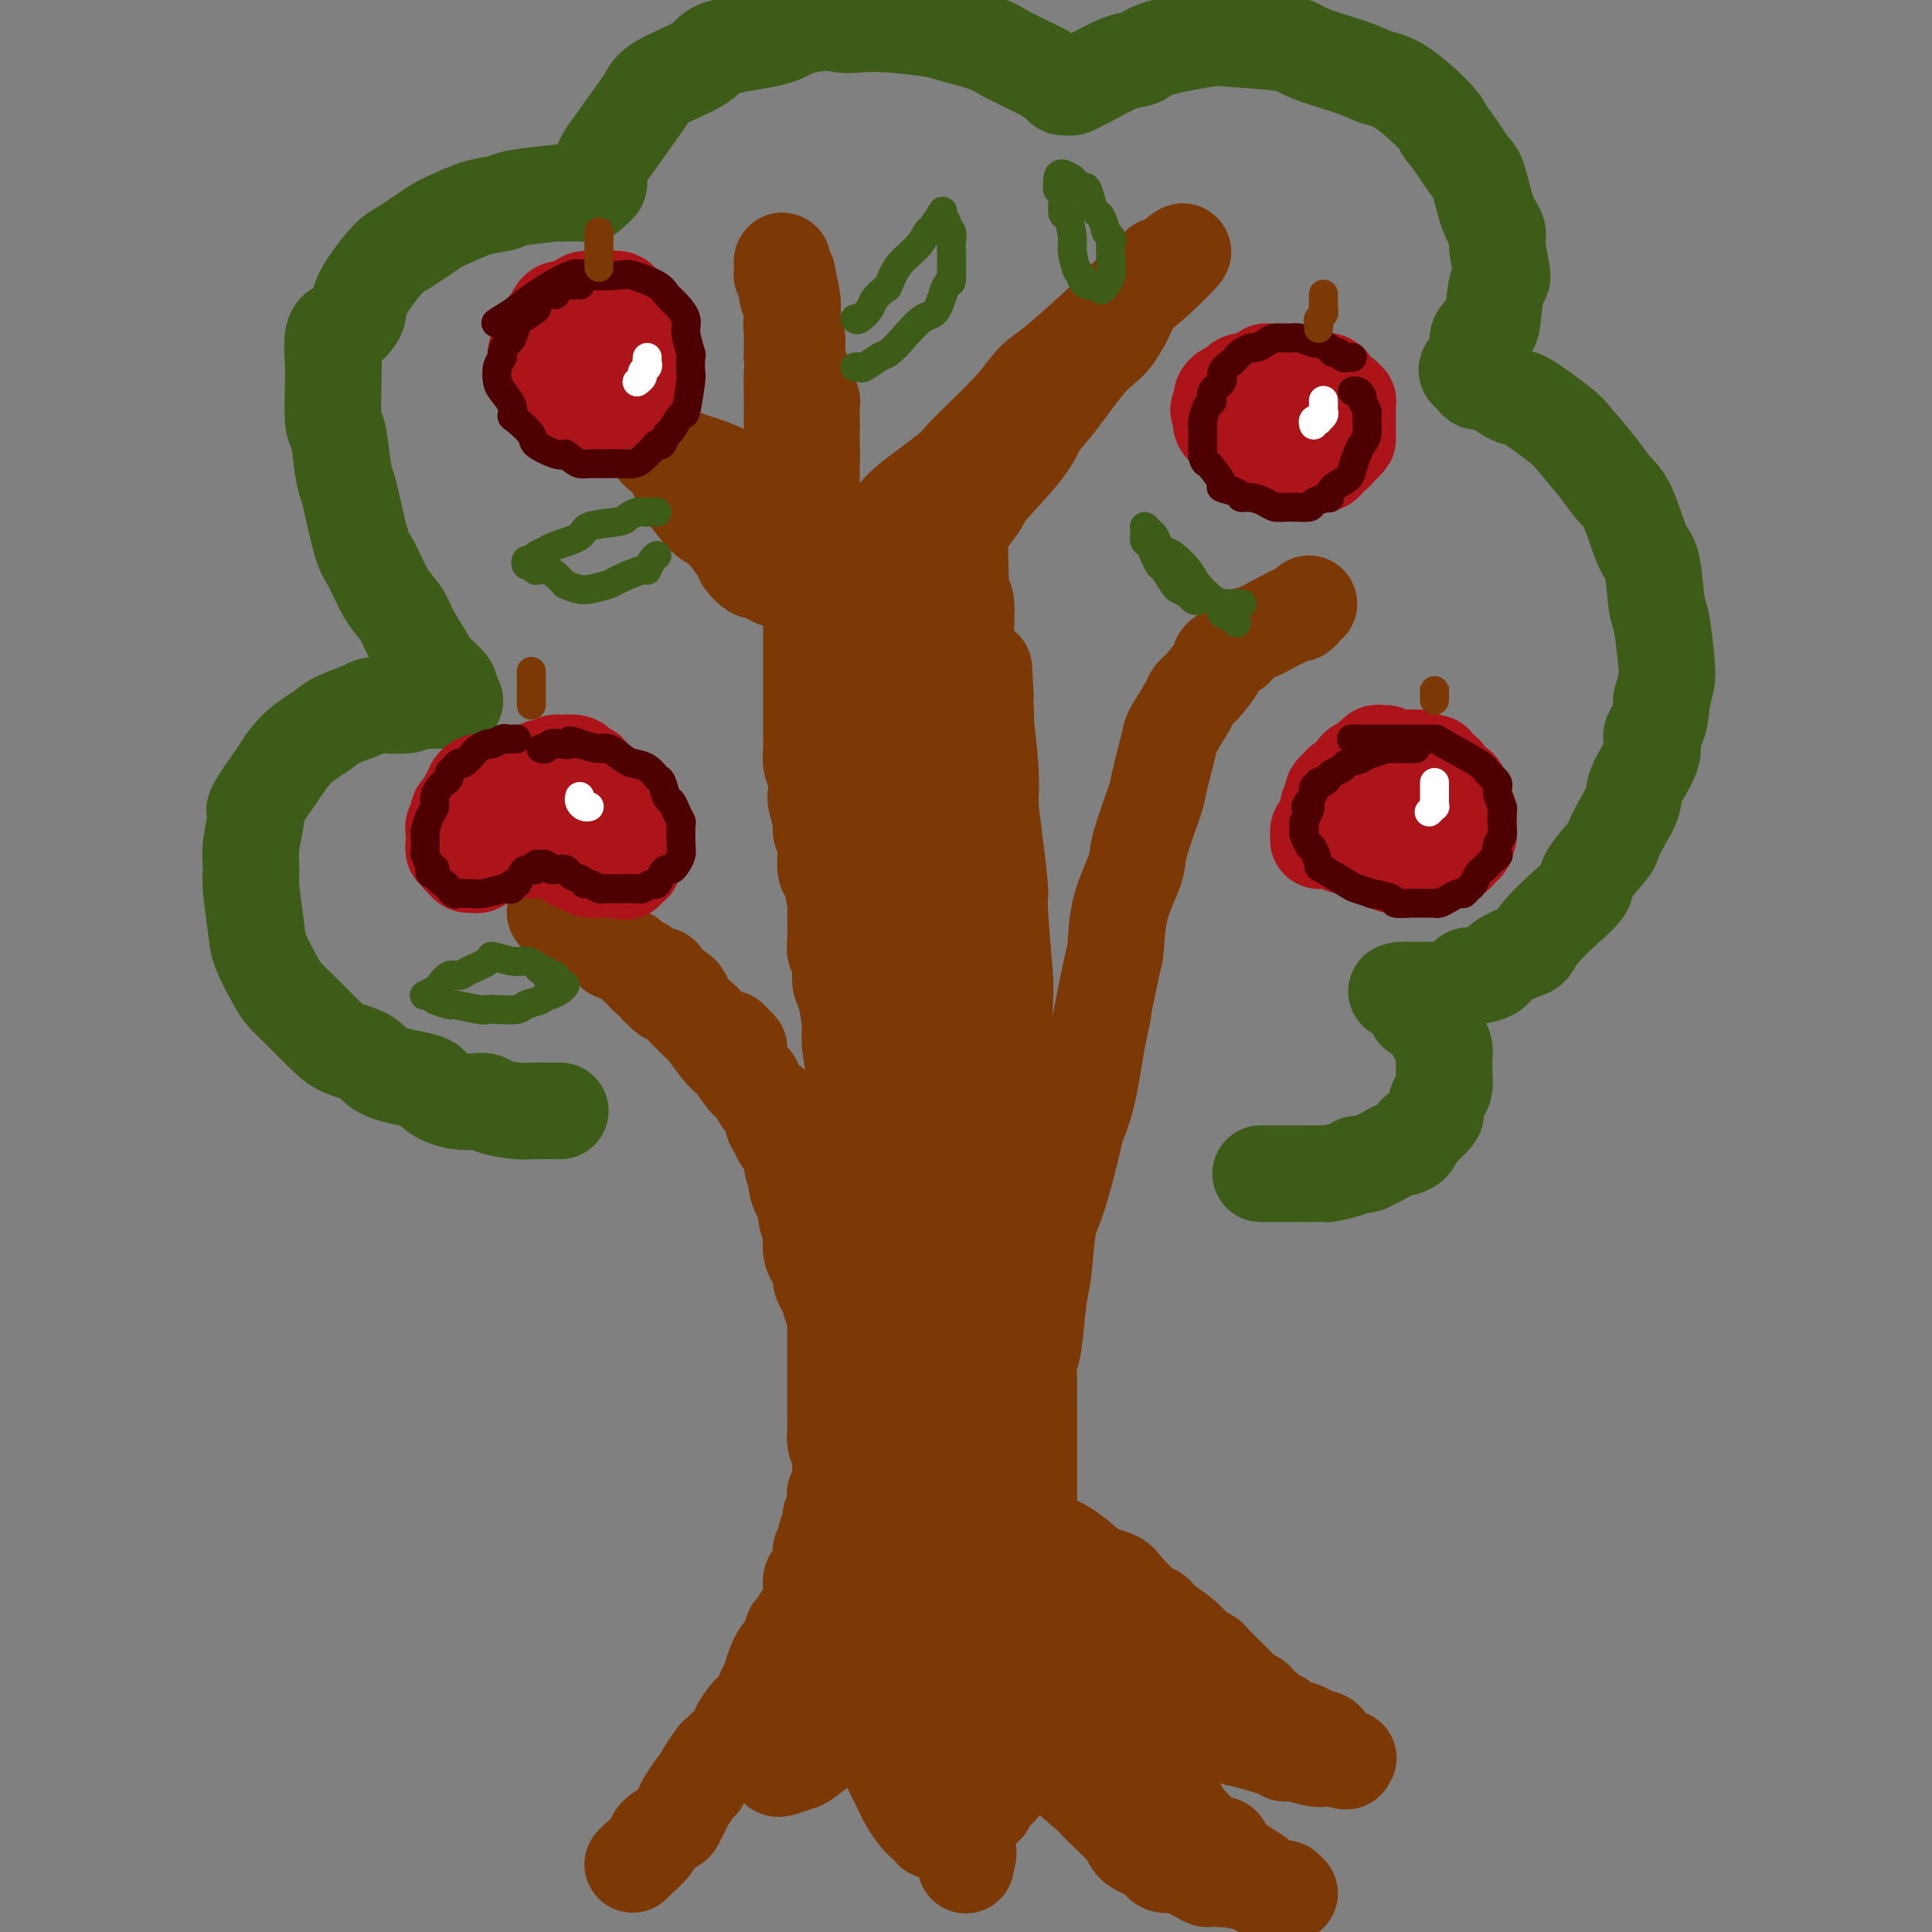 <svg viewBox='0 0 400 400' version='1.1' xmlns='http://www.w3.org/2000/svg' xmlns:xlink='http://www.w3.org/1999/xlink'><rect x="0" y="0" width="400" height="400" fill="#808080" stroke="none"/><g fill='none' stroke='rgb(124,56,5)' stroke-width='20' stroke-linecap='round' stroke-linejoin='round'><path d='M135,203c0.455,-0.081 0.910,-0.162 1,0c0.090,0.162 -0.184,0.566 0,1c0.184,0.434 0.826,0.899 1,1c0.174,0.101 -0.121,-0.162 0,0c0.121,0.162 0.659,0.751 1,1c0.341,0.249 0.486,0.160 1,0c0.514,-0.160 1.399,-0.389 2,0c0.601,0.389 0.919,1.397 1,2c0.081,0.603 -0.074,0.802 0,1c0.074,0.198 0.377,0.397 1,1c0.623,0.603 1.565,1.611 2,2c0.435,0.389 0.362,0.159 1,1c0.638,0.841 1.987,2.754 3,4c1.013,1.246 1.688,1.827 2,2c0.312,0.173 0.259,-0.061 1,1c0.741,1.061 2.275,3.418 3,4c0.725,0.582 0.643,-0.613 1,0c0.357,0.613 1.155,3.032 2,4c0.845,0.968 1.737,0.485 2,1c0.263,0.515 -0.102,2.028 0,3c0.102,0.972 0.671,1.401 1,2c0.329,0.599 0.418,1.367 1,2c0.582,0.633 1.657,1.132 2,2c0.343,0.868 -0.045,2.105 0,3c0.045,0.895 0.522,1.447 1,2'/><path d='M165,243c1.504,3.237 0.263,1.831 0,2c-0.263,0.169 0.452,1.913 1,3c0.548,1.087 0.931,1.516 1,2c0.069,0.484 -0.175,1.022 0,2c0.175,0.978 0.769,2.398 1,3c0.231,0.602 0.100,0.388 0,1c-0.100,0.612 -0.168,2.050 0,3c0.168,0.950 0.571,1.410 1,2c0.429,0.590 0.885,1.309 1,2c0.115,0.691 -0.109,1.355 0,2c0.109,0.645 0.551,1.271 1,2c0.449,0.729 0.905,1.561 1,2c0.095,0.439 -0.171,0.484 0,1c0.171,0.516 0.778,1.503 1,2c0.222,0.497 0.060,0.504 0,1c-0.060,0.496 -0.016,1.481 0,2c0.016,0.519 0.004,0.572 0,1c-0.004,0.428 -0.001,1.232 0,2c0.001,0.768 0.000,1.500 0,2c-0.000,0.500 -0.000,0.768 0,1c0.000,0.232 0.000,0.428 0,1c-0.000,0.572 -0.000,1.519 0,2c0.000,0.481 0.000,0.495 0,1c-0.000,0.505 -0.000,1.501 0,2c0.000,0.499 0.000,0.502 0,1c-0.000,0.498 -0.000,1.491 0,2c0.000,0.509 0.000,0.534 0,1c-0.000,0.466 -0.000,1.372 0,2c0.000,0.628 0.000,0.977 0,1c-0.000,0.023 -0.000,-0.279 0,0c0.000,0.279 0.000,1.140 0,2'/><path d='M173,296c0.016,4.020 0.057,2.568 0,2c-0.057,-0.568 -0.211,-0.254 0,0c0.211,0.254 0.789,0.448 1,1c0.211,0.552 0.057,1.461 0,2c-0.057,0.539 -0.015,0.709 0,1c0.015,0.291 0.005,0.703 0,1c-0.005,0.297 -0.005,0.479 0,1c0.005,0.521 0.015,1.380 0,2c-0.015,0.620 -0.056,1.000 0,1c0.056,0.000 0.207,-0.380 0,0c-0.207,0.380 -0.772,1.519 -1,2c-0.228,0.481 -0.118,0.302 0,1c0.118,0.698 0.243,2.271 0,3c-0.243,0.729 -0.854,0.615 -1,1c-0.146,0.385 0.172,1.271 0,2c-0.172,0.729 -0.833,1.302 -1,2c-0.167,0.698 0.162,1.520 0,2c-0.162,0.480 -0.814,0.618 -1,1c-0.186,0.382 0.093,1.008 0,2c-0.093,0.992 -0.559,2.349 -1,3c-0.441,0.651 -0.857,0.597 -1,1c-0.143,0.403 -0.013,1.264 0,2c0.013,0.736 -0.092,1.347 0,2c0.092,0.653 0.380,1.349 0,2c-0.380,0.651 -1.428,1.256 -2,2c-0.572,0.744 -0.668,1.625 -1,2c-0.332,0.375 -0.898,0.244 -1,1c-0.102,0.756 0.261,2.398 0,3c-0.261,0.602 -1.147,0.162 -2,1c-0.853,0.838 -1.672,2.954 -2,4c-0.328,1.046 -0.164,1.023 0,1'/><path d='M160,347c-1.654,2.971 -1.789,3.400 -2,4c-0.211,0.600 -0.498,1.373 -1,2c-0.502,0.627 -1.219,1.108 -2,2c-0.781,0.892 -1.628,2.196 -2,3c-0.372,0.804 -0.271,1.109 -1,2c-0.729,0.891 -2.288,2.369 -3,3c-0.712,0.631 -0.577,0.415 -1,1c-0.423,0.585 -1.405,1.969 -2,3c-0.595,1.031 -0.803,1.707 -1,2c-0.197,0.293 -0.382,0.201 -1,1c-0.618,0.799 -1.669,2.489 -2,3c-0.331,0.511 0.058,-0.158 0,0c-0.058,0.158 -0.563,1.143 -1,2c-0.437,0.857 -0.807,1.585 -1,2c-0.193,0.415 -0.209,0.518 -1,1c-0.791,0.482 -2.355,1.345 -3,2c-0.645,0.655 -0.369,1.103 -1,2c-0.631,0.897 -2.170,2.241 -3,3c-0.830,0.759 -0.951,0.931 -1,1c-0.049,0.069 -0.024,0.034 0,0'/><path d='M186,317c-0.000,0.224 -0.000,0.448 0,1c0.000,0.552 0.000,1.433 0,2c-0.000,0.567 -0.001,0.822 0,1c0.001,0.178 0.003,0.280 0,1c-0.003,0.720 -0.009,2.059 0,3c0.009,0.941 0.035,1.485 0,3c-0.035,1.515 -0.130,4.000 0,5c0.130,1.000 0.487,0.513 1,2c0.513,1.487 1.184,4.947 2,7c0.816,2.053 1.778,2.700 2,3c0.222,0.300 -0.295,0.254 0,2c0.295,1.746 1.402,5.284 2,7c0.598,1.716 0.689,1.611 1,3c0.311,1.389 0.844,4.272 1,6c0.156,1.728 -0.063,2.300 0,3c0.063,0.700 0.409,1.528 1,3c0.591,1.472 1.428,3.589 2,5c0.572,1.411 0.878,2.118 1,3c0.122,0.882 0.061,1.941 0,3'/><path d='M199,380c2.238,7.389 1.332,2.362 1,1c-0.332,-1.362 -0.089,0.941 0,2c0.089,1.059 0.024,0.874 0,1c-0.024,0.126 -0.005,0.564 0,1c0.005,0.436 -0.002,0.870 0,1c0.002,0.130 0.013,-0.045 0,0c-0.013,0.045 -0.052,0.309 0,0c0.052,-0.309 0.194,-1.192 0,-2c-0.194,-0.808 -0.724,-1.542 -1,-2c-0.276,-0.458 -0.297,-0.639 -1,-4c-0.703,-3.361 -2.089,-9.903 -3,-13c-0.911,-3.097 -1.348,-2.750 -2,-6c-0.652,-3.250 -1.520,-10.097 -2,-14c-0.480,-3.903 -0.574,-4.863 -1,-6c-0.426,-1.137 -1.186,-2.450 -2,-5c-0.814,-2.550 -1.682,-6.336 -2,-8c-0.318,-1.664 -0.085,-1.206 0,-2c0.085,-0.794 0.022,-2.839 0,-4c-0.022,-1.161 -0.004,-1.439 0,-2c0.004,-0.561 -0.007,-1.405 0,-2c0.007,-0.595 0.031,-0.940 0,-1c-0.031,-0.060 -0.117,0.167 0,0c0.117,-0.167 0.436,-0.726 1,-1c0.564,-0.274 1.372,-0.261 2,0c0.628,0.261 1.076,0.771 2,1c0.924,0.229 2.326,0.177 4,1c1.674,0.823 3.621,2.521 5,4c1.379,1.479 2.189,2.740 3,4'/><path d='M203,324c1.278,1.291 0.473,0.519 2,2c1.527,1.481 5.384,5.216 7,7c1.616,1.784 0.989,1.618 2,3c1.011,1.382 3.661,4.314 5,6c1.339,1.686 1.368,2.127 2,3c0.632,0.873 1.866,2.180 3,4c1.134,1.820 2.168,4.155 3,5c0.832,0.845 1.462,0.201 3,2c1.538,1.799 3.983,6.041 5,8c1.017,1.959 0.606,1.634 2,3c1.394,1.366 4.595,4.424 6,6c1.405,1.576 1.016,1.672 2,3c0.984,1.328 3.340,3.888 5,5c1.660,1.112 2.622,0.775 3,1c0.378,0.225 0.172,1.012 1,2c0.828,0.988 2.690,2.178 4,3c1.310,0.822 2.068,1.278 3,2c0.932,0.722 2.037,1.711 3,2c0.963,0.289 1.784,-0.123 2,0c0.216,0.123 -0.173,0.780 0,1c0.173,0.220 0.909,0.004 1,0c0.091,-0.004 -0.463,0.206 -1,0c-0.537,-0.206 -1.058,-0.826 -2,-1c-0.942,-0.174 -2.304,0.098 -3,0c-0.696,-0.098 -0.726,-0.565 -2,-1c-1.274,-0.435 -3.793,-0.839 -5,-1c-1.207,-0.161 -1.104,-0.081 -1,0'/><path d='M253,389c-2.748,-0.415 -2.619,0.046 -3,0c-0.381,-0.046 -1.271,-0.600 -2,-1c-0.729,-0.400 -1.295,-0.646 -2,-1c-0.705,-0.354 -1.548,-0.815 -2,-1c-0.452,-0.185 -0.514,-0.094 -1,0c-0.486,0.094 -1.397,0.190 -2,0c-0.603,-0.190 -0.897,-0.667 -1,-1c-0.103,-0.333 -0.013,-0.521 -1,-1c-0.987,-0.479 -3.050,-1.249 -4,-2c-0.950,-0.751 -0.788,-1.485 -2,-3c-1.212,-1.515 -3.797,-3.812 -5,-5c-1.203,-1.188 -1.025,-1.267 -3,-3c-1.975,-1.733 -6.102,-5.120 -8,-7c-1.898,-1.880 -1.566,-2.252 -2,-3c-0.434,-0.748 -1.633,-1.873 -3,-4c-1.367,-2.127 -2.903,-5.256 -4,-7c-1.097,-1.744 -1.754,-2.101 -3,-4c-1.246,-1.899 -3.082,-5.339 -4,-7c-0.918,-1.661 -0.918,-1.542 -2,-3c-1.082,-1.458 -3.245,-4.492 -4,-6c-0.755,-1.508 -0.101,-1.491 0,-2c0.101,-0.509 -0.350,-1.545 -1,-3c-0.650,-1.455 -1.498,-3.329 -2,-4c-0.502,-0.671 -0.656,-0.141 -1,-1c-0.344,-0.859 -0.877,-3.109 -1,-4c-0.123,-0.891 0.162,-0.424 0,-1c-0.162,-0.576 -0.773,-2.196 -1,-3c-0.227,-0.804 -0.071,-0.793 0,-1c0.071,-0.207 0.058,-0.633 0,-1c-0.058,-0.367 -0.159,-0.676 0,-1c0.159,-0.324 0.580,-0.662 1,-1'/><path d='M190,308c-0.494,-3.391 0.771,-0.867 1,0c0.229,0.867 -0.576,0.078 0,0c0.576,-0.078 2.535,0.554 4,1c1.465,0.446 2.437,0.707 3,1c0.563,0.293 0.716,0.617 2,1c1.284,0.383 3.699,0.824 5,1c1.301,0.176 1.487,0.086 3,1c1.513,0.914 4.354,2.833 6,4c1.646,1.167 2.097,1.584 3,2c0.903,0.416 2.256,0.833 4,2c1.744,1.167 3.878,3.084 5,4c1.122,0.916 1.231,0.833 2,1c0.769,0.167 2.196,0.586 3,1c0.804,0.414 0.984,0.823 2,2c1.016,1.177 2.866,3.121 4,4c1.134,0.879 1.551,0.694 2,1c0.449,0.306 0.931,1.103 2,2c1.069,0.897 2.724,1.894 4,3c1.276,1.106 2.172,2.323 3,3c0.828,0.677 1.587,0.815 2,1c0.413,0.185 0.478,0.417 1,1c0.522,0.583 1.500,1.518 2,2c0.500,0.482 0.520,0.510 1,1c0.480,0.490 1.419,1.441 2,2c0.581,0.559 0.804,0.727 1,1c0.196,0.273 0.364,0.650 1,1c0.636,0.350 1.739,0.671 2,1c0.261,0.329 -0.322,0.666 0,1c0.322,0.334 1.548,0.667 2,1c0.452,0.333 0.129,0.667 0,1c-0.129,0.333 -0.065,0.667 0,1'/><path d='M262,356c4.974,4.483 1.910,1.191 1,0c-0.910,-1.191 0.334,-0.280 1,0c0.666,0.280 0.755,-0.069 1,0c0.245,0.069 0.648,0.557 1,1c0.352,0.443 0.654,0.840 1,1c0.346,0.160 0.736,0.082 1,0c0.264,-0.082 0.403,-0.167 1,0c0.597,0.167 1.652,0.584 2,1c0.348,0.416 -0.012,0.829 0,1c0.012,0.171 0.395,0.101 1,0c0.605,-0.101 1.433,-0.233 2,0c0.567,0.233 0.874,0.832 1,1c0.126,0.168 0.072,-0.095 0,0c-0.072,0.095 -0.160,0.547 0,1c0.160,0.453 0.568,0.906 1,1c0.432,0.094 0.887,-0.171 1,0c0.113,0.171 -0.116,0.778 0,1c0.116,0.222 0.578,0.060 1,0c0.422,-0.060 0.806,-0.016 1,0c0.194,0.016 0.198,0.005 0,0c-0.198,-0.005 -0.599,-0.002 -1,0'/><path d='M278,364c2.126,1.242 -0.558,0.347 -2,0c-1.442,-0.347 -1.641,-0.147 -2,0c-0.359,0.147 -0.879,0.242 -2,0c-1.121,-0.242 -2.843,-0.820 -4,-1c-1.157,-0.180 -1.747,0.040 -2,0c-0.253,-0.040 -0.168,-0.338 -2,-1c-1.832,-0.662 -5.581,-1.687 -7,-2c-1.419,-0.313 -0.509,0.085 -2,-1c-1.491,-1.085 -5.385,-3.654 -7,-5c-1.615,-1.346 -0.952,-1.468 -2,-3c-1.048,-1.532 -3.807,-4.472 -5,-6c-1.193,-1.528 -0.820,-1.643 -1,-2c-0.180,-0.357 -0.913,-0.957 -2,-2c-1.087,-1.043 -2.529,-2.528 -3,-3c-0.471,-0.472 0.028,0.068 0,0c-0.028,-0.068 -0.581,-0.746 -1,-1c-0.419,-0.254 -0.702,-0.084 -1,0c-0.298,0.084 -0.611,0.083 -1,0c-0.389,-0.083 -0.856,-0.250 -1,0c-0.144,0.250 0.033,0.915 0,1c-0.033,0.085 -0.277,-0.410 -1,0c-0.723,0.410 -1.926,1.723 -3,3c-1.074,1.277 -2.017,2.516 -3,4c-0.983,1.484 -2.004,3.212 -3,4c-0.996,0.788 -1.967,0.634 -3,2c-1.033,1.366 -2.126,4.251 -3,5c-0.874,0.749 -1.527,-0.639 -2,0c-0.473,0.639 -0.766,3.305 -1,4c-0.234,0.695 -0.409,-0.582 -1,0c-0.591,0.582 -1.597,3.023 -2,4c-0.403,0.977 -0.201,0.488 0,0'/><path d='M209,364c-3.780,4.526 -1.730,2.340 -1,2c0.730,-0.340 0.142,1.165 0,2c-0.142,0.835 0.164,1.001 0,1c-0.164,-0.001 -0.797,-0.170 -1,0c-0.203,0.170 0.026,0.679 0,1c-0.026,0.321 -0.306,0.453 -1,1c-0.694,0.547 -1.800,1.510 -2,2c-0.200,0.490 0.507,0.509 0,1c-0.507,0.491 -2.230,1.456 -3,2c-0.770,0.544 -0.589,0.668 -1,1c-0.411,0.332 -1.414,0.873 -2,1c-0.586,0.127 -0.753,-0.161 -1,0c-0.247,0.161 -0.573,0.772 -1,1c-0.427,0.228 -0.956,0.075 -1,0c-0.044,-0.075 0.398,-0.072 0,0c-0.398,0.072 -1.637,0.212 -2,0c-0.363,-0.212 0.150,-0.778 0,-1c-0.150,-0.222 -0.962,-0.102 -2,-1c-1.038,-0.898 -2.303,-2.815 -3,-4c-0.697,-1.185 -0.827,-1.639 -2,-4c-1.173,-2.361 -3.390,-6.629 -4,-9c-0.610,-2.371 0.386,-2.845 0,-5c-0.386,-2.155 -2.155,-5.993 -3,-8c-0.845,-2.007 -0.766,-2.185 -1,-3c-0.234,-0.815 -0.780,-2.269 -1,-3c-0.220,-0.731 -0.114,-0.740 0,-1c0.114,-0.260 0.237,-0.771 0,-1c-0.237,-0.229 -0.833,-0.177 -1,0c-0.167,0.177 0.095,0.479 0,1c-0.095,0.521 -0.548,1.260 -1,2'/><path d='M175,342c-2.649,-4.542 -1.272,1.602 -1,4c0.272,2.398 -0.561,1.051 -1,1c-0.439,-0.051 -0.483,1.195 -1,3c-0.517,1.805 -1.505,4.168 -2,5c-0.495,0.832 -0.496,0.132 -1,1c-0.504,0.868 -1.511,3.304 -2,4c-0.489,0.696 -0.459,-0.346 -1,0c-0.541,0.346 -1.651,2.082 -2,3c-0.349,0.918 0.065,1.017 0,1c-0.065,-0.017 -0.610,-0.152 -1,0c-0.390,0.152 -0.626,0.590 -1,1c-0.374,0.410 -0.886,0.793 -1,1c-0.114,0.207 0.169,0.238 1,0c0.831,-0.238 2.211,-0.746 3,-1c0.789,-0.254 0.989,-0.253 2,-1c1.011,-0.747 2.834,-2.241 4,-3c1.166,-0.759 1.674,-0.782 2,-1c0.326,-0.218 0.469,-0.631 1,-1c0.531,-0.369 1.451,-0.694 2,-1c0.549,-0.306 0.728,-0.592 1,-1c0.272,-0.408 0.636,-0.938 1,-1c0.364,-0.062 0.726,0.344 1,0c0.274,-0.344 0.458,-1.439 1,-2c0.542,-0.561 1.440,-0.589 2,-1c0.560,-0.411 0.780,-1.206 1,-2'/><path d='M183,351c4.060,-3.025 3.709,-3.587 4,-4c0.291,-0.413 1.222,-0.678 3,-2c1.778,-1.322 4.402,-3.700 6,-5c1.598,-1.300 2.168,-1.523 3,-2c0.832,-0.477 1.925,-1.209 3,-2c1.075,-0.791 2.133,-1.642 3,-2c0.867,-0.358 1.542,-0.225 2,-1c0.458,-0.775 0.700,-2.460 1,-3c0.300,-0.540 0.659,0.065 1,0c0.341,-0.065 0.666,-0.801 1,-1c0.334,-0.199 0.678,0.140 1,0c0.322,-0.140 0.622,-0.758 1,-1c0.378,-0.242 0.833,-0.107 1,0c0.167,0.107 0.045,0.187 0,0c-0.045,-0.187 -0.012,-0.642 0,-1c0.012,-0.358 0.003,-0.621 0,-1c-0.003,-0.379 -0.001,-0.875 0,-1c0.001,-0.125 0.000,0.121 0,0c-0.000,-0.121 -0.000,-0.610 0,-1c0.000,-0.390 0.000,-0.683 0,-1c-0.000,-0.317 -0.000,-0.659 0,-1'/><path d='M213,322c0.309,-1.241 0.083,-0.843 0,-1c-0.083,-0.157 -0.022,-0.870 0,-1c0.022,-0.130 0.006,0.322 0,0c-0.006,-0.322 -0.002,-1.417 0,-2c0.002,-0.583 0.000,-0.653 0,-1c-0.000,-0.347 -0.000,-0.971 0,-1c0.000,-0.029 0.000,0.536 0,0c-0.000,-0.536 -0.000,-2.173 0,-3c0.000,-0.827 0.000,-0.845 0,-1c-0.000,-0.155 -0.000,-0.447 0,-1c0.000,-0.553 0.000,-1.367 0,-2c-0.000,-0.633 -0.000,-1.084 0,-2c0.000,-0.916 0.000,-2.296 0,-3c-0.000,-0.704 -0.001,-0.730 0,-2c0.001,-1.270 0.003,-3.783 0,-5c-0.003,-1.217 -0.012,-1.137 0,-3c0.012,-1.863 0.045,-5.669 0,-8c-0.045,-2.331 -0.167,-3.187 0,-4c0.167,-0.813 0.624,-1.582 1,-4c0.376,-2.418 0.672,-6.487 1,-9c0.328,-2.513 0.689,-3.472 1,-6c0.311,-2.528 0.573,-6.625 1,-9c0.427,-2.375 1.021,-3.029 2,-6c0.979,-2.971 2.345,-8.260 3,-11c0.655,-2.740 0.599,-2.930 1,-4c0.401,-1.070 1.257,-3.020 2,-6c0.743,-2.980 1.371,-6.990 2,-11'/><path d='M227,216c2.286,-10.791 1.002,-4.768 1,-5c-0.002,-0.232 1.279,-6.720 2,-10c0.721,-3.280 0.884,-3.352 1,-5c0.116,-1.648 0.187,-4.872 1,-8c0.813,-3.128 2.369,-6.159 3,-8c0.631,-1.841 0.338,-2.493 1,-5c0.662,-2.507 2.279,-6.871 3,-9c0.721,-2.129 0.546,-2.023 1,-4c0.454,-1.977 1.538,-6.036 2,-8c0.462,-1.964 0.303,-1.832 1,-3c0.697,-1.168 2.251,-3.636 3,-5c0.749,-1.364 0.695,-1.625 1,-2c0.305,-0.375 0.969,-0.864 2,-2c1.031,-1.136 2.427,-2.919 3,-4c0.573,-1.081 0.321,-1.459 1,-2c0.679,-0.541 2.289,-1.244 3,-2c0.711,-0.756 0.523,-1.566 1,-2c0.477,-0.434 1.619,-0.494 3,-1c1.381,-0.506 3.000,-1.459 4,-2c1.000,-0.541 1.382,-0.671 2,-1c0.618,-0.329 1.472,-0.859 2,-1c0.528,-0.141 0.729,0.107 1,0c0.271,-0.107 0.611,-0.567 1,-1c0.389,-0.433 0.825,-0.838 1,-1c0.175,-0.162 0.087,-0.081 0,0'/><path d='M153,217c-0.333,-0.311 -0.667,-0.622 -1,-1c-0.333,-0.378 -0.667,-0.822 -1,-1c-0.333,-0.178 -0.667,-0.089 -1,0c-0.333,0.089 -0.667,0.177 -1,0c-0.333,-0.177 -0.667,-0.621 -1,-1c-0.333,-0.379 -0.666,-0.693 -1,-1c-0.334,-0.307 -0.667,-0.607 -1,-1c-0.333,-0.393 -0.664,-0.880 -1,-1c-0.336,-0.120 -0.677,0.128 -1,0c-0.323,-0.128 -0.626,-0.630 -1,-1c-0.374,-0.370 -0.817,-0.607 -1,-1c-0.183,-0.393 -0.106,-0.941 0,-1c0.106,-0.059 0.239,0.373 0,0c-0.239,-0.373 -0.852,-1.549 -1,-2c-0.148,-0.451 0.168,-0.176 0,0c-0.168,0.176 -0.819,0.253 -1,0c-0.181,-0.253 0.109,-0.837 0,-1c-0.109,-0.163 -0.617,0.096 -1,0c-0.383,-0.096 -0.642,-0.548 -1,-1c-0.358,-0.452 -0.817,-0.906 -1,-1c-0.183,-0.094 -0.090,0.171 0,0c0.090,-0.171 0.178,-0.777 0,-1c-0.178,-0.223 -0.622,-0.064 -1,0c-0.378,0.064 -0.689,0.032 -1,0'/><path d='M135,202c-2.947,-2.277 -1.315,-0.470 -1,0c0.315,0.470 -0.688,-0.399 -1,-1c-0.312,-0.601 0.066,-0.935 0,-1c-0.066,-0.065 -0.577,0.140 -1,0c-0.423,-0.140 -0.758,-0.625 -1,-1c-0.242,-0.375 -0.390,-0.640 -1,-1c-0.610,-0.360 -1.683,-0.814 -2,-1c-0.317,-0.186 0.123,-0.105 0,0c-0.123,0.105 -0.807,0.234 -1,0c-0.193,-0.234 0.107,-0.832 0,-1c-0.107,-0.168 -0.620,0.095 -1,0c-0.380,-0.095 -0.627,-0.547 -1,-1c-0.373,-0.453 -0.874,-0.906 -1,-1c-0.126,-0.094 0.121,0.172 0,0c-0.121,-0.172 -0.610,-0.782 -1,-1c-0.390,-0.218 -0.682,-0.044 -1,0c-0.318,0.044 -0.664,-0.044 -1,0c-0.336,0.044 -0.664,0.218 -1,0c-0.336,-0.218 -0.681,-0.828 -1,-1c-0.319,-0.172 -0.611,0.094 -1,0c-0.389,-0.094 -0.875,-0.547 -1,-1c-0.125,-0.453 0.111,-0.905 0,-1c-0.111,-0.095 -0.568,0.167 -1,0c-0.432,-0.167 -0.838,-0.762 -1,-1c-0.162,-0.238 -0.081,-0.119 0,0'/><path d='M175,259c-0.001,0.100 -0.001,0.199 0,0c0.001,-0.199 0.004,-0.698 0,-1c-0.004,-0.302 -0.016,-0.407 0,-1c0.016,-0.593 0.061,-1.672 0,-2c-0.061,-0.328 -0.227,0.097 0,-1c0.227,-1.097 0.845,-3.715 1,-5c0.155,-1.285 -0.155,-1.236 0,-3c0.155,-1.764 0.775,-5.339 1,-7c0.225,-1.661 0.056,-1.407 0,-3c-0.056,-1.593 -0.000,-5.031 0,-7c0.000,-1.969 -0.055,-2.467 0,-3c0.055,-0.533 0.221,-1.099 0,-3c-0.221,-1.901 -0.829,-5.136 -1,-7c-0.171,-1.864 0.094,-2.358 0,-4c-0.094,-1.642 -0.547,-4.432 -1,-6c-0.453,-1.568 -0.906,-1.913 -1,-3c-0.094,-1.087 0.172,-2.917 0,-4c-0.172,-1.083 -0.781,-1.418 -1,-2c-0.219,-0.582 -0.048,-1.411 0,-3c0.048,-1.589 -0.026,-3.940 0,-5c0.026,-1.060 0.151,-0.831 0,-2c-0.151,-1.169 -0.579,-3.738 -1,-5c-0.421,-1.262 -0.835,-1.218 -1,-2c-0.165,-0.782 -0.083,-2.391 0,-4'/><path d='M171,176c-1.171,-8.115 -1.097,-4.901 -1,-4c0.097,0.901 0.218,-0.510 0,-2c-0.218,-1.490 -0.776,-3.060 -1,-4c-0.224,-0.940 -0.112,-1.249 0,-2c0.112,-0.751 0.226,-1.945 0,-3c-0.226,-1.055 -0.793,-1.972 -1,-3c-0.207,-1.028 -0.056,-2.166 0,-3c0.056,-0.834 0.015,-1.364 0,-2c-0.015,-0.636 -0.004,-1.377 0,-2c0.004,-0.623 0.001,-1.129 0,-2c-0.001,-0.871 -0.000,-2.108 0,-3c0.000,-0.892 0.000,-1.440 0,-2c-0.000,-0.560 -0.000,-1.132 0,-2c0.000,-0.868 0.000,-2.033 0,-3c-0.000,-0.967 -0.000,-1.738 0,-2c0.000,-0.262 0.000,-0.017 0,-1c-0.000,-0.983 -0.000,-3.195 0,-4c0.000,-0.805 0.000,-0.204 0,-1c-0.000,-0.796 -0.000,-2.991 0,-4c0.000,-1.009 0.000,-0.834 0,-2c-0.000,-1.166 -0.000,-3.673 0,-5c0.000,-1.327 0.000,-1.475 0,-2c-0.000,-0.525 -0.000,-1.428 0,-3c0.000,-1.572 0.000,-3.814 0,-5c-0.000,-1.186 -0.000,-1.316 0,-2c0.000,-0.684 0.000,-1.923 0,-3c-0.000,-1.077 -0.000,-1.993 0,-3c0.000,-1.007 0.000,-2.105 0,-3c-0.000,-0.895 0.000,-1.587 0,-2c0.000,-0.413 0.000,-0.547 0,-1c0.000,-0.453 0.000,-1.227 0,-2'/><path d='M168,94c-0.464,-12.848 -0.124,-3.967 0,-1c0.124,2.967 0.033,0.022 0,-1c-0.033,-1.022 -0.009,-0.119 0,0c0.009,0.119 0.002,-0.545 0,-1c-0.002,-0.455 -0.001,-0.699 0,-1c0.001,-0.301 0.000,-0.657 0,-1c-0.000,-0.343 -0.000,-0.671 0,-1'/><path d='M168,88c0.000,-1.157 0.001,-1.050 0,-1c-0.001,0.050 -0.004,0.041 0,0c0.004,-0.041 0.016,-0.115 0,-1c-0.016,-0.885 -0.060,-2.581 0,-3c0.060,-0.419 0.222,0.439 0,0c-0.222,-0.439 -0.829,-2.176 -1,-3c-0.171,-0.824 0.094,-0.734 0,-1c-0.094,-0.266 -0.547,-0.887 -1,-2c-0.453,-1.113 -0.905,-2.720 -1,-4c-0.095,-1.280 0.167,-2.235 0,-3c-0.167,-0.765 -0.762,-1.340 -1,-2c-0.238,-0.660 -0.120,-1.404 0,-2c0.120,-0.596 0.242,-1.044 0,-2c-0.242,-0.956 -0.850,-2.420 -1,-3c-0.150,-0.580 0.156,-0.275 0,-1c-0.156,-0.725 -0.775,-2.480 -1,-3c-0.225,-0.520 -0.056,0.195 0,0c0.056,-0.195 -0.000,-1.300 0,-2c0.000,-0.700 0.056,-0.994 0,-1c-0.056,-0.006 -0.225,0.277 0,1c0.225,0.723 0.845,1.885 1,2c0.155,0.115 -0.155,-0.817 0,0c0.155,0.817 0.773,3.384 1,5c0.227,1.616 0.061,2.281 0,3c-0.061,0.719 -0.017,1.491 0,3c0.017,1.509 0.009,3.754 0,6'/><path d='M164,74c0.309,3.437 0.083,2.030 0,3c-0.083,0.970 -0.022,4.318 0,6c0.022,1.682 0.006,1.697 0,3c-0.006,1.303 -0.002,3.893 0,5c0.002,1.107 0.000,0.730 0,1c-0.000,0.270 -0.000,1.186 0,2c0.000,0.814 0.000,1.527 0,2c-0.000,0.473 -0.000,0.705 0,1c0.000,0.295 0.001,0.653 0,1c-0.001,0.347 -0.003,0.681 0,1c0.003,0.319 0.012,0.621 0,1c-0.012,0.379 -0.045,0.834 0,1c0.045,0.166 0.168,0.044 0,0c-0.168,-0.044 -0.627,-0.011 -1,0c-0.373,0.011 -0.659,0.001 -1,0c-0.341,-0.001 -0.735,0.008 -1,0c-0.265,-0.008 -0.399,-0.034 -1,0c-0.601,0.034 -1.667,0.126 -3,0c-1.333,-0.126 -2.931,-0.471 -4,-1c-1.069,-0.529 -1.607,-1.242 -3,-2c-1.393,-0.758 -3.640,-1.562 -5,-2c-1.360,-0.438 -1.832,-0.509 -3,-1c-1.168,-0.491 -3.031,-1.400 -4,-2c-0.969,-0.600 -1.045,-0.890 -1,-1c0.045,-0.110 0.210,-0.041 0,0c-0.210,0.041 -0.797,0.054 -1,0c-0.203,-0.054 -0.024,-0.175 0,0c0.024,0.175 -0.107,0.645 0,1c0.107,0.355 0.452,0.596 1,1c0.548,0.404 1.299,0.973 2,2c0.701,1.027 1.350,2.514 2,4'/><path d='M141,100c0.480,1.245 0.179,0.857 1,2c0.821,1.143 2.763,3.817 4,5c1.237,1.183 1.770,0.877 3,2c1.230,1.123 3.159,3.677 4,5c0.841,1.323 0.595,1.416 1,2c0.405,0.584 1.459,1.659 2,2c0.541,0.341 0.567,-0.051 1,0c0.433,0.051 1.274,0.546 2,1c0.726,0.454 1.339,0.866 2,1c0.661,0.134 1.370,-0.009 2,0c0.630,0.009 1.182,0.171 2,0c0.818,-0.171 1.901,-0.675 3,-1c1.099,-0.325 2.213,-0.470 3,-1c0.787,-0.530 1.248,-1.445 2,-2c0.752,-0.555 1.795,-0.751 4,-2c2.205,-1.249 5.573,-3.550 7,-5c1.427,-1.450 0.913,-2.048 3,-4c2.087,-1.952 6.776,-5.259 9,-7c2.224,-1.741 1.983,-1.917 4,-4c2.017,-2.083 6.292,-6.075 9,-9c2.708,-2.925 3.849,-4.784 5,-6c1.151,-1.216 2.311,-1.788 5,-4c2.689,-2.212 6.906,-6.065 9,-8c2.094,-1.935 2.067,-1.954 3,-3c0.933,-1.046 2.828,-3.120 4,-4c1.172,-0.880 1.620,-0.566 2,-1c0.380,-0.434 0.690,-1.616 1,-2c0.310,-0.384 0.619,0.031 1,0c0.381,-0.031 0.833,-0.508 1,-1c0.167,-0.492 0.048,-0.998 0,-1c-0.048,-0.002 -0.024,0.499 0,1'/><path d='M240,56c10.353,-8.916 1.736,-0.205 -2,3c-3.736,3.205 -2.591,0.906 -3,2c-0.409,1.094 -2.373,5.583 -4,8c-1.627,2.417 -2.916,2.763 -5,5c-2.084,2.237 -4.962,6.364 -7,9c-2.038,2.636 -3.237,3.781 -4,5c-0.763,1.219 -1.090,2.513 -3,5c-1.910,2.487 -5.405,6.168 -7,8c-1.595,1.832 -1.292,1.813 -2,3c-0.708,1.187 -2.427,3.578 -4,5c-1.573,1.422 -2.999,1.876 -4,3c-1.001,1.124 -1.578,2.920 -2,4c-0.422,1.080 -0.691,1.446 -1,2c-0.309,0.554 -0.660,1.297 -1,2c-0.340,0.703 -0.669,1.365 -1,2c-0.331,0.635 -0.663,1.242 -1,2c-0.337,0.758 -0.678,1.666 -1,2c-0.322,0.334 -0.625,0.093 -1,1c-0.375,0.907 -0.822,2.962 -1,4c-0.178,1.038 -0.086,1.059 0,2c0.086,0.941 0.168,2.801 0,4c-0.168,1.199 -0.585,1.737 -1,3c-0.415,1.263 -0.829,3.252 -1,5c-0.171,1.748 -0.099,3.255 0,4c0.099,0.745 0.226,0.728 0,3c-0.226,2.272 -0.807,6.833 -1,9c-0.193,2.167 -0.000,1.942 0,4c0.000,2.058 -0.192,6.400 0,9c0.192,2.600 0.769,3.457 1,5c0.231,1.543 0.115,3.771 0,6'/><path d='M184,185c-0.464,10.654 -0.124,8.290 0,8c0.124,-0.290 0.033,1.496 0,5c-0.033,3.504 -0.009,8.727 0,11c0.009,2.273 0.002,1.596 0,4c-0.002,2.404 -0.000,7.891 0,11c0.000,3.109 -0.001,3.842 0,5c0.001,1.158 0.004,2.740 0,6c-0.004,3.260 -0.016,8.197 0,11c0.016,2.803 0.061,3.472 0,6c-0.061,2.528 -0.226,6.916 0,11c0.226,4.084 0.845,7.864 1,11c0.155,3.136 -0.155,5.629 0,7c0.155,1.371 0.773,1.622 1,4c0.227,2.378 0.061,6.885 0,9c-0.061,2.115 -0.017,1.838 0,2c0.017,0.162 0.008,0.761 0,2c-0.008,1.239 -0.014,3.116 0,4c0.014,0.884 0.050,0.775 0,1c-0.050,0.225 -0.184,0.785 0,1c0.184,0.215 0.686,0.085 1,0c0.314,-0.085 0.438,-0.125 1,-2c0.562,-1.875 1.560,-5.586 2,-8c0.440,-2.414 0.322,-3.533 1,-8c0.678,-4.467 2.154,-12.282 3,-18c0.846,-5.718 1.064,-9.339 1,-12c-0.064,-2.661 -0.409,-4.363 0,-11c0.409,-6.637 1.572,-18.210 2,-24c0.428,-5.790 0.122,-5.797 0,-10c-0.122,-4.203 -0.061,-12.601 0,-21'/><path d='M197,190c0.592,-13.034 0.571,-6.620 0,-8c-0.571,-1.380 -1.693,-10.554 -2,-15c-0.307,-4.446 0.201,-4.165 0,-5c-0.201,-0.835 -1.113,-2.785 -2,-6c-0.887,-3.215 -1.751,-7.695 -2,-10c-0.249,-2.305 0.115,-2.436 0,-4c-0.115,-1.564 -0.711,-4.561 -1,-6c-0.289,-1.439 -0.273,-1.319 0,-2c0.273,-0.681 0.802,-2.163 1,-3c0.198,-0.837 0.065,-1.029 0,-1c-0.065,0.029 -0.063,0.279 0,0c0.063,-0.279 0.188,-1.088 1,0c0.812,1.088 2.312,4.074 3,6c0.688,1.926 0.562,2.794 1,4c0.438,1.206 1.438,2.750 2,8c0.562,5.250 0.687,14.204 1,19c0.313,4.796 0.816,5.432 1,9c0.184,3.568 0.049,10.068 0,16c-0.049,5.932 -0.013,11.298 0,15c0.013,3.702 0.004,5.742 0,12c-0.004,6.258 -0.001,16.734 0,22c0.001,5.266 0.000,5.323 0,9c-0.000,3.677 -0.000,10.976 0,15c0.000,4.024 0.000,4.773 0,7c-0.000,2.227 -0.000,5.930 0,8c0.000,2.070 0.000,2.505 0,3c-0.000,0.495 -0.000,1.050 0,2c0.000,0.950 0.000,2.296 0,3c-0.000,0.704 -0.000,0.766 0,1c0.000,0.234 0.000,0.638 0,1c-0.000,0.362 -0.000,0.681 0,1'/><path d='M200,291c0.000,17.952 0.001,5.331 0,1c-0.001,-4.331 -0.003,-0.372 0,1c0.003,1.372 0.011,0.156 0,-1c-0.011,-1.156 -0.039,-2.253 0,-3c0.039,-0.747 0.147,-1.143 1,-4c0.853,-2.857 2.453,-8.176 3,-12c0.547,-3.824 0.042,-6.153 0,-8c-0.042,-1.847 0.381,-3.213 1,-7c0.619,-3.787 1.435,-9.994 2,-17c0.565,-7.006 0.879,-14.809 1,-18c0.121,-3.191 0.047,-1.769 0,-4c-0.047,-2.231 -0.068,-8.114 0,-11c0.068,-2.886 0.226,-2.773 0,-6c-0.226,-3.227 -0.835,-9.793 -1,-13c-0.165,-3.207 0.113,-3.056 0,-5c-0.113,-1.944 -0.619,-5.982 -1,-9c-0.381,-3.018 -0.637,-5.015 -1,-8c-0.363,-2.985 -0.833,-6.960 -1,-9c-0.167,-2.040 -0.031,-2.147 0,-3c0.031,-0.853 -0.044,-2.452 0,-4c0.044,-1.548 0.208,-3.046 0,-4c-0.208,-0.954 -0.789,-1.364 -1,-2c-0.211,-0.636 -0.054,-1.499 0,-2c0.054,-0.501 0.004,-0.639 0,-1c-0.004,-0.361 0.037,-0.943 0,-1c-0.037,-0.057 -0.154,0.412 0,1c0.154,0.588 0.577,1.294 1,2'/><path d='M204,144c-0.603,-11.815 -0.109,-1.852 0,2c0.109,3.852 -0.166,1.591 0,3c0.166,1.409 0.773,6.486 1,10c0.227,3.514 0.075,5.465 0,7c-0.075,1.535 -0.073,2.653 0,7c0.073,4.347 0.217,11.923 0,16c-0.217,4.077 -0.794,4.657 -1,9c-0.206,4.343 -0.042,12.450 0,17c0.042,4.550 -0.037,5.542 0,8c0.037,2.458 0.192,6.383 0,10c-0.192,3.617 -0.731,6.927 -1,9c-0.269,2.073 -0.268,2.908 0,6c0.268,3.092 0.804,8.439 1,11c0.196,2.561 0.053,2.336 0,4c-0.053,1.664 -0.014,5.219 0,7c0.014,1.781 0.004,1.789 0,3c-0.004,1.211 -0.001,3.625 0,5c0.001,1.375 0.000,1.713 0,2c-0.000,0.287 -0.000,0.525 0,1c0.000,0.475 0.000,1.188 0,2c-0.000,0.812 -0.000,1.722 0,2c0.000,0.278 0.001,-0.078 0,0c-0.001,0.078 -0.003,0.590 0,1c0.003,0.410 0.011,0.718 0,1c-0.011,0.282 -0.041,0.537 0,1c0.041,0.463 0.155,1.132 0,1c-0.155,-0.132 -0.577,-1.066 -1,-2'/><path d='M203,287c-0.090,21.832 0.186,4.910 0,-2c-0.186,-6.910 -0.835,-3.810 -1,-3c-0.165,0.810 0.152,-0.672 0,-4c-0.152,-3.328 -0.773,-8.503 -1,-12c-0.227,-3.497 -0.060,-5.317 0,-7c0.060,-1.683 0.012,-3.229 0,-7c-0.012,-3.771 0.011,-9.768 0,-13c-0.011,-3.232 -0.055,-3.699 0,-7c0.055,-3.301 0.211,-9.438 0,-13c-0.211,-3.562 -0.789,-4.551 -1,-7c-0.211,-2.449 -0.057,-6.359 0,-10c0.057,-3.641 0.015,-7.014 0,-9c-0.015,-1.986 -0.004,-2.587 0,-4c0.004,-1.413 0.001,-3.638 0,-5c-0.001,-1.362 -0.000,-1.859 0,-4c0.000,-2.141 0.000,-5.924 0,-8c-0.000,-2.076 -0.000,-2.443 0,-4c0.000,-1.557 0.000,-4.304 0,-6c-0.000,-1.696 -0.000,-2.342 0,-4c0.000,-1.658 0.001,-4.327 0,-6c-0.001,-1.673 -0.004,-2.348 0,-3c0.004,-0.652 0.015,-1.281 0,-3c-0.015,-1.719 -0.057,-4.529 0,-6c0.057,-1.471 0.211,-1.602 0,-2c-0.211,-0.398 -0.789,-1.062 -1,-2c-0.211,-0.938 -0.057,-2.149 0,-3c0.057,-0.851 0.015,-1.341 0,-2c-0.015,-0.659 -0.004,-1.486 0,-2c0.004,-0.514 0.001,-0.715 0,-1c-0.001,-0.285 -0.000,-0.653 0,-1c0.000,-0.347 0.000,-0.674 0,-1'/><path d='M199,126c-0.619,-25.089 -0.165,-7.312 0,-1c0.165,6.312 0.043,1.160 0,-1c-0.043,-2.160 -0.008,-1.327 0,-1c0.008,0.327 -0.013,0.149 0,0c0.013,-0.149 0.060,-0.270 0,0c-0.060,0.270 -0.226,0.929 0,1c0.226,0.071 0.845,-0.447 1,1c0.155,1.447 -0.155,4.858 0,8c0.155,3.142 0.773,6.016 1,8c0.227,1.984 0.061,3.078 0,4c-0.061,0.922 -0.017,1.671 0,5c0.017,3.329 0.008,9.238 0,12c-0.008,2.762 -0.016,2.377 0,5c0.016,2.623 0.057,8.254 0,11c-0.057,2.746 -0.212,2.608 0,5c0.212,2.392 0.793,7.313 1,10c0.207,2.687 0.041,3.139 0,4c-0.041,0.861 0.041,2.129 0,5c-0.041,2.871 -0.207,7.343 0,10c0.207,2.657 0.788,3.497 1,6c0.212,2.503 0.057,6.670 0,9c-0.057,2.330 -0.015,2.825 0,4c0.015,1.175 0.004,3.030 0,5c-0.004,1.970 -0.001,4.054 0,5c0.001,0.946 0.000,0.755 0,2c-0.000,1.245 -0.000,3.927 0,5c0.000,1.073 0.000,0.536 0,0'/></g>
<g fill='none' stroke='rgb(61,92,24)' stroke-width='20' stroke-linecap='round' stroke-linejoin='round'><path d='M116,230c-0.335,-0.000 -0.670,-0.000 -1,0c-0.330,0.000 -0.655,0.001 -1,0c-0.345,-0.001 -0.709,-0.003 -1,0c-0.291,0.003 -0.509,0.011 -1,0c-0.491,-0.011 -1.256,-0.040 -2,0c-0.744,0.040 -1.468,0.148 -3,0c-1.532,-0.148 -3.871,-0.554 -5,-1c-1.129,-0.446 -1.048,-0.934 -2,-1c-0.952,-0.066 -2.938,0.288 -5,0c-2.062,-0.288 -4.201,-1.217 -5,-2c-0.799,-0.783 -0.260,-1.418 -2,-2c-1.740,-0.582 -5.761,-1.111 -8,-2c-2.239,-0.889 -2.697,-2.139 -4,-3c-1.303,-0.861 -3.450,-1.333 -5,-2c-1.550,-0.667 -2.503,-1.529 -4,-3c-1.497,-1.471 -3.539,-3.551 -5,-5c-1.461,-1.449 -2.343,-2.268 -3,-3c-0.657,-0.732 -1.090,-1.377 -2,-3c-0.910,-1.623 -2.298,-4.223 -3,-6c-0.702,-1.777 -0.719,-2.729 -1,-5c-0.281,-2.271 -0.825,-5.861 -1,-8c-0.175,-2.139 0.019,-2.828 0,-4c-0.019,-1.172 -0.251,-2.828 0,-5c0.251,-2.172 0.985,-4.861 1,-6c0.015,-1.139 -0.688,-0.730 0,-2c0.688,-1.270 2.768,-4.220 4,-6c1.232,-1.780 1.616,-2.390 2,-3'/><path d='M59,158c1.907,-2.738 3.676,-4.083 5,-5c1.324,-0.917 2.204,-1.408 3,-2c0.796,-0.592 1.508,-1.287 3,-2c1.492,-0.713 3.764,-1.445 5,-2c1.236,-0.555 1.437,-0.933 3,-1c1.563,-0.067 4.488,0.178 6,0c1.512,-0.178 1.610,-0.780 2,-1c0.390,-0.220 1.072,-0.058 2,0c0.928,0.058 2.100,0.013 3,0c0.900,-0.013 1.526,0.006 2,0c0.474,-0.006 0.797,-0.035 1,0c0.203,0.035 0.288,0.136 0,0c-0.288,-0.136 -0.949,-0.507 -1,-1c-0.051,-0.493 0.507,-1.108 0,-2c-0.507,-0.892 -2.078,-2.063 -3,-3c-0.922,-0.937 -1.195,-1.641 -2,-3c-0.805,-1.359 -2.141,-3.373 -3,-5c-0.859,-1.627 -1.242,-2.865 -2,-4c-0.758,-1.135 -1.891,-2.166 -3,-4c-1.109,-1.834 -2.195,-4.472 -3,-6c-0.805,-1.528 -1.329,-1.948 -2,-4c-0.671,-2.052 -1.490,-5.738 -2,-8c-0.510,-2.262 -0.711,-3.102 -1,-4c-0.289,-0.898 -0.666,-1.854 -1,-4c-0.334,-2.146 -0.626,-5.482 -1,-7c-0.374,-1.518 -0.832,-1.216 -1,-3c-0.168,-1.784 -0.048,-5.652 0,-8c0.048,-2.348 0.024,-3.174 0,-4'/><path d='M69,75c-0.660,-7.319 0.691,-6.616 2,-7c1.309,-0.384 2.577,-1.854 3,-3c0.423,-1.146 0.002,-1.969 1,-4c0.998,-2.031 3.416,-5.269 5,-7c1.584,-1.731 2.333,-1.955 4,-3c1.667,-1.045 4.250,-2.910 6,-4c1.750,-1.090 2.666,-1.406 4,-2c1.334,-0.594 3.085,-1.466 5,-2c1.915,-0.534 3.993,-0.732 5,-1c1.007,-0.268 0.942,-0.608 3,-1c2.058,-0.392 6.239,-0.837 8,-1c1.761,-0.163 1.102,-0.044 1,0c-0.102,0.044 0.354,0.013 1,0c0.646,-0.013 1.482,-0.006 2,0c0.518,0.006 0.717,0.013 1,0c0.283,-0.013 0.649,-0.047 1,0c0.351,0.047 0.685,0.174 1,0c0.315,-0.174 0.609,-0.650 1,-1c0.391,-0.350 0.878,-0.573 1,-1c0.122,-0.427 -0.122,-1.058 0,-2c0.122,-0.942 0.611,-2.194 1,-3c0.389,-0.806 0.679,-1.167 2,-3c1.321,-1.833 3.673,-5.138 5,-7c1.327,-1.862 1.629,-2.281 2,-3c0.371,-0.719 0.812,-1.740 3,-3c2.188,-1.260 6.123,-2.760 8,-4c1.877,-1.240 1.698,-2.218 4,-3c2.302,-0.782 7.086,-1.366 10,-2c2.914,-0.634 3.957,-1.317 5,-2'/><path d='M164,6c6.260,-1.932 8.411,-1.262 10,-1c1.589,0.262 2.617,0.115 4,0c1.383,-0.115 3.121,-0.197 6,0c2.879,0.197 6.900,0.672 9,1c2.100,0.328 2.278,0.508 4,1c1.722,0.492 4.988,1.297 7,2c2.012,0.703 2.770,1.305 4,2c1.230,0.695 2.931,1.482 4,2c1.069,0.518 1.505,0.765 2,1c0.495,0.235 1.049,0.456 2,1c0.951,0.544 2.300,1.410 3,2c0.700,0.590 0.750,0.903 1,1c0.250,0.097 0.699,-0.023 1,0c0.301,0.023 0.455,0.190 1,0c0.545,-0.190 1.483,-0.736 2,-1c0.517,-0.264 0.615,-0.246 2,-1c1.385,-0.754 4.057,-2.280 6,-3c1.943,-0.720 3.158,-0.635 4,-1c0.842,-0.365 1.311,-1.179 4,-2c2.689,-0.821 7.598,-1.650 10,-2c2.402,-0.350 2.298,-0.220 5,0c2.702,0.220 8.211,0.530 11,1c2.789,0.470 2.859,1.098 5,2c2.141,0.902 6.353,2.076 9,3c2.647,0.924 3.730,1.598 5,2c1.270,0.402 2.726,0.531 5,2c2.274,1.469 5.364,4.277 7,6c1.636,1.723 1.818,2.362 2,3'/><path d='M299,27c2.427,2.894 3.994,5.628 5,7c1.006,1.372 1.451,1.381 2,3c0.549,1.619 1.202,4.848 2,7c0.798,2.152 1.741,3.228 2,4c0.259,0.772 -0.167,1.239 0,3c0.167,1.761 0.926,4.817 1,6c0.074,1.183 -0.539,0.493 -1,2c-0.461,1.507 -0.772,5.209 -1,7c-0.228,1.791 -0.373,1.670 -1,2c-0.627,0.330 -1.734,1.110 -2,2c-0.266,0.890 0.310,1.889 0,3c-0.310,1.111 -1.506,2.333 -2,3c-0.494,0.667 -0.287,0.779 0,1c0.287,0.221 0.652,0.552 1,1c0.348,0.448 0.678,1.013 1,1c0.322,-0.013 0.636,-0.604 2,0c1.364,0.604 3.780,2.401 5,3c1.220,0.599 1.246,-0.002 3,1c1.754,1.002 5.235,3.607 7,5c1.765,1.393 1.813,1.575 3,3c1.187,1.425 3.512,4.095 5,6c1.488,1.905 2.139,3.046 3,4c0.861,0.954 1.932,1.720 3,4c1.068,2.280 2.132,6.074 3,8c0.868,1.926 1.540,1.985 2,4c0.460,2.015 0.709,5.988 1,8c0.291,2.012 0.624,2.065 1,4c0.376,1.935 0.793,5.752 1,8c0.207,2.248 0.202,2.928 0,4c-0.202,1.072 -0.601,2.536 -1,4'/><path d='M344,145c-0.190,5.758 -1.664,6.153 -2,7c-0.336,0.847 0.466,2.146 0,4c-0.466,1.854 -2.202,4.261 -3,6c-0.798,1.739 -0.660,2.808 -1,4c-0.340,1.192 -1.160,2.506 -2,4c-0.840,1.494 -1.700,3.168 -2,4c-0.300,0.832 -0.041,0.824 -1,2c-0.959,1.176 -3.135,3.538 -4,5c-0.865,1.462 -0.418,2.026 -1,3c-0.582,0.974 -2.194,2.358 -4,4c-1.806,1.642 -3.806,3.543 -5,5c-1.194,1.457 -1.583,2.471 -2,3c-0.417,0.529 -0.861,0.572 -2,1c-1.139,0.428 -2.972,1.242 -4,2c-1.028,0.758 -1.249,1.460 -2,2c-0.751,0.540 -2.031,0.919 -3,1c-0.969,0.081 -1.626,-0.136 -2,0c-0.374,0.136 -0.466,0.625 -1,1c-0.534,0.375 -1.509,0.636 -2,1c-0.491,0.364 -0.498,0.829 -1,1c-0.502,0.171 -1.497,0.046 -2,0c-0.503,-0.046 -0.512,-0.012 -1,0c-0.488,0.012 -1.454,0.003 -2,0c-0.546,-0.003 -0.671,-0.001 -1,0c-0.329,0.001 -0.861,0.000 -1,0c-0.139,-0.000 0.117,-0.000 0,0c-0.117,0.000 -0.605,0.000 -1,0c-0.395,-0.000 -0.698,-0.000 -1,0'/><path d='M291,205c-3.039,0.587 -1.637,0.055 -1,0c0.637,-0.055 0.508,0.366 1,1c0.492,0.634 1.606,1.482 2,2c0.394,0.518 0.070,0.705 0,1c-0.070,0.295 0.115,0.698 1,1c0.885,0.302 2.472,0.503 3,1c0.528,0.497 -0.002,1.289 0,2c0.002,0.711 0.536,1.340 1,2c0.464,0.660 0.857,1.350 1,2c0.143,0.650 0.036,1.261 0,2c-0.036,0.739 -0.000,1.607 0,2c0.000,0.393 -0.036,0.313 0,1c0.036,0.687 0.143,2.142 0,3c-0.143,0.858 -0.535,1.118 -1,2c-0.465,0.882 -1.001,2.387 -1,3c0.001,0.613 0.540,0.335 0,1c-0.540,0.665 -2.160,2.271 -3,3c-0.840,0.729 -0.902,0.579 -1,1c-0.098,0.421 -0.232,1.412 -1,2c-0.768,0.588 -2.168,0.774 -3,1c-0.832,0.226 -1.095,0.493 -2,1c-0.905,0.507 -2.453,1.253 -4,2'/><path d='M283,241c-1.789,0.574 -1.761,0.010 -2,0c-0.239,-0.010 -0.746,0.533 -2,1c-1.254,0.467 -3.257,0.857 -4,1c-0.743,0.143 -0.227,0.038 -1,0c-0.773,-0.038 -2.836,-0.010 -4,0c-1.164,0.010 -1.430,0.003 -2,0c-0.570,-0.003 -1.444,-0.001 -2,0c-0.556,0.001 -0.794,0.000 -1,0c-0.206,-0.000 -0.381,-0.000 -1,0c-0.619,0.000 -1.681,0.000 -2,0c-0.319,-0.000 0.107,-0.000 0,0c-0.107,0.000 -0.745,0.000 -1,0c-0.255,-0.000 -0.128,-0.000 0,0'/></g>
<g fill='none' stroke='rgb(173,20,25)' stroke-width='20' stroke-linecap='round' stroke-linejoin='round'><path d='M100,162c-0.302,-0.089 -0.603,-0.179 -1,0c-0.397,0.179 -0.889,0.626 -1,1c-0.111,0.374 0.159,0.677 0,1c-0.159,0.323 -0.745,0.668 -1,1c-0.255,0.332 -0.177,0.652 0,1c0.177,0.348 0.454,0.723 0,1c-0.454,0.277 -1.638,0.455 -2,1c-0.362,0.545 0.099,1.455 0,2c-0.099,0.545 -0.759,0.724 -1,1c-0.241,0.276 -0.064,0.647 0,1c0.064,0.353 0.016,0.687 0,1c-0.016,0.313 -0.000,0.605 0,1c0.000,0.395 -0.015,0.893 0,1c0.015,0.107 0.059,-0.179 0,0c-0.059,0.179 -0.222,0.821 0,1c0.222,0.179 0.829,-0.106 1,0c0.171,0.106 -0.094,0.602 0,1c0.094,0.398 0.547,0.699 1,1'/><path d='M96,178c0.548,0.999 0.919,0.997 1,1c0.081,0.003 -0.129,0.011 0,0c0.129,-0.011 0.597,-0.040 1,0c0.403,0.040 0.742,0.151 1,0c0.258,-0.151 0.437,-0.562 1,-1c0.563,-0.438 1.512,-0.902 2,-1c0.488,-0.098 0.516,0.170 1,0c0.484,-0.170 1.425,-0.778 2,-1c0.575,-0.222 0.785,-0.060 1,0c0.215,0.060 0.434,0.016 1,0c0.566,-0.016 1.479,-0.004 2,0c0.521,0.004 0.651,0.001 1,0c0.349,-0.001 0.919,-0.001 1,0c0.081,0.001 -0.325,0.003 0,0c0.325,-0.003 1.381,-0.012 2,0c0.619,0.012 0.799,0.046 1,0c0.201,-0.046 0.421,-0.171 1,0c0.579,0.171 1.516,0.638 2,1c0.484,0.362 0.516,0.619 1,1c0.484,0.381 1.421,0.887 2,1c0.579,0.113 0.799,-0.166 1,0c0.201,0.166 0.383,0.776 1,1c0.617,0.224 1.671,0.060 2,0c0.329,-0.060 -0.066,-0.016 0,0c0.066,0.016 0.592,0.004 1,0c0.408,-0.004 0.697,-0.001 1,0c0.303,0.001 0.620,0.000 1,0c0.380,-0.000 0.823,-0.000 1,0c0.177,0.000 0.089,0.000 0,0'/><path d='M128,180c2.502,0.683 1.259,0.391 1,0c-0.259,-0.391 0.468,-0.879 1,-1c0.532,-0.121 0.870,0.126 1,0c0.130,-0.126 0.051,-0.625 0,-1c-0.051,-0.375 -0.074,-0.628 0,-1c0.074,-0.372 0.244,-0.865 0,-1c-0.244,-0.135 -0.901,0.086 -1,0c-0.099,-0.086 0.359,-0.479 0,-1c-0.359,-0.521 -1.535,-1.171 -2,-2c-0.465,-0.829 -0.219,-1.836 0,-2c0.219,-0.164 0.412,0.517 0,0c-0.412,-0.517 -1.430,-2.232 -2,-3c-0.570,-0.768 -0.691,-0.588 -1,-1c-0.309,-0.412 -0.805,-1.415 -1,-2c-0.195,-0.585 -0.090,-0.753 0,-1c0.090,-0.247 0.165,-0.573 0,-1c-0.165,-0.427 -0.570,-0.956 -1,-1c-0.430,-0.044 -0.886,0.396 -1,0c-0.114,-0.396 0.112,-1.627 0,-2c-0.112,-0.373 -0.563,0.110 -1,0c-0.437,-0.110 -0.862,-0.815 -1,-1c-0.138,-0.185 0.009,0.151 0,0c-0.009,-0.151 -0.173,-0.788 -1,-1c-0.827,-0.212 -2.315,0.001 -3,0c-0.685,-0.001 -0.565,-0.217 -1,0c-0.435,0.217 -1.425,0.866 -2,1c-0.575,0.134 -0.736,-0.247 -1,0c-0.264,0.247 -0.632,1.124 -1,2'/><path d='M111,161c-1.415,0.686 -0.954,0.902 -1,1c-0.046,0.098 -0.600,0.078 -1,0c-0.400,-0.078 -0.646,-0.213 -1,0c-0.354,0.213 -0.815,0.775 -1,1c-0.185,0.225 -0.092,0.112 0,0'/><path d='M287,156c-0.301,0.030 -0.602,0.060 -1,0c-0.398,-0.060 -0.893,-0.209 -1,0c-0.107,0.209 0.175,0.776 0,1c-0.175,0.224 -0.806,0.105 -1,0c-0.194,-0.105 0.050,-0.196 0,0c-0.050,0.196 -0.395,0.679 -1,1c-0.605,0.321 -1.471,0.481 -2,1c-0.529,0.519 -0.720,1.396 -1,2c-0.280,0.604 -0.650,0.935 -1,1c-0.350,0.065 -0.681,-0.137 -1,0c-0.319,0.137 -0.625,0.613 -1,1c-0.375,0.387 -0.819,0.685 -1,1c-0.181,0.315 -0.100,0.648 0,1c0.100,0.352 0.219,0.724 0,1c-0.219,0.276 -0.777,0.455 -1,1c-0.223,0.545 -0.111,1.455 0,2c0.111,0.545 0.222,0.724 0,1c-0.222,0.276 -0.778,0.650 -1,1c-0.222,0.350 -0.111,0.675 0,1'/><path d='M274,172c-0.539,1.193 -0.887,0.176 -1,0c-0.113,-0.176 0.007,0.489 0,1c-0.007,0.511 -0.143,0.869 0,1c0.143,0.131 0.563,0.034 1,0c0.437,-0.034 0.891,-0.005 1,0c0.109,0.005 -0.125,-0.012 0,0c0.125,0.012 0.611,0.055 1,0c0.389,-0.055 0.681,-0.207 1,0c0.319,0.207 0.667,0.772 1,1c0.333,0.228 0.653,0.118 1,0c0.347,-0.118 0.722,-0.242 1,0c0.278,0.242 0.460,0.852 1,1c0.540,0.148 1.439,-0.167 2,0c0.561,0.167 0.785,0.815 1,1c0.215,0.185 0.423,-0.094 1,0c0.577,0.094 1.524,0.561 2,1c0.476,0.439 0.481,0.849 1,1c0.519,0.151 1.553,0.041 2,0c0.447,-0.041 0.309,-0.014 1,0c0.691,0.014 2.212,0.014 3,0c0.788,-0.014 0.845,-0.041 1,0c0.155,0.041 0.409,0.152 1,0c0.591,-0.152 1.517,-0.566 2,-1c0.483,-0.434 0.521,-0.890 1,-1c0.479,-0.110 1.398,0.124 2,0c0.602,-0.124 0.886,-0.607 1,-1c0.114,-0.393 0.057,-0.697 0,-1'/><path d='M302,175c2.099,-0.572 1.347,-0.002 1,0c-0.347,0.002 -0.289,-0.563 0,-1c0.289,-0.437 0.811,-0.746 1,-1c0.189,-0.254 0.047,-0.453 0,-1c-0.047,-0.547 0.002,-1.441 0,-2c-0.002,-0.559 -0.055,-0.784 0,-1c0.055,-0.216 0.219,-0.425 0,-1c-0.219,-0.575 -0.819,-1.516 -1,-2c-0.181,-0.484 0.059,-0.511 0,-1c-0.059,-0.489 -0.416,-1.440 -1,-2c-0.584,-0.560 -1.396,-0.728 -2,-1c-0.604,-0.272 -1.001,-0.646 -1,-1c0.001,-0.354 0.400,-0.687 0,-1c-0.400,-0.313 -1.600,-0.606 -2,-1c-0.400,-0.394 -0.000,-0.890 0,-1c0.000,-0.110 -0.399,0.166 -1,0c-0.601,-0.166 -1.404,-0.773 -2,-1c-0.596,-0.227 -0.986,-0.075 -1,0c-0.014,0.075 0.347,0.072 0,0c-0.347,-0.072 -1.403,-0.212 -2,0c-0.597,0.212 -0.733,0.778 -1,1c-0.267,0.222 -0.663,0.101 -1,0c-0.337,-0.101 -0.616,-0.181 -1,0c-0.384,0.181 -0.872,0.625 -1,1c-0.128,0.375 0.106,0.682 0,1c-0.106,0.318 -0.550,0.649 -1,1c-0.450,0.351 -0.905,0.724 -1,1c-0.095,0.276 0.170,0.455 0,1c-0.170,0.545 -0.777,1.454 -1,2c-0.223,0.546 -0.064,0.727 0,1c0.064,0.273 0.032,0.636 0,1'/><path d='M284,167c-0.606,1.332 -0.121,0.160 0,0c0.121,-0.160 -0.122,0.690 0,1c0.122,0.310 0.607,0.079 1,0c0.393,-0.079 0.693,-0.007 1,0c0.307,0.007 0.622,-0.051 1,0c0.378,0.051 0.819,0.210 1,0c0.181,-0.210 0.101,-0.788 0,-1c-0.101,-0.212 -0.223,-0.057 0,0c0.223,0.057 0.791,0.015 1,0c0.209,-0.015 0.060,-0.004 0,0c-0.060,0.004 -0.030,0.002 0,0'/><path d='M268,77c-0.302,0.000 -0.604,0.000 -1,0c-0.396,-0.000 -0.885,-0.001 -1,0c-0.115,0.001 0.144,0.003 0,0c-0.144,-0.003 -0.690,-0.011 -1,0c-0.310,0.011 -0.384,0.042 -1,0c-0.616,-0.042 -1.776,-0.156 -2,0c-0.224,0.156 0.486,0.580 0,1c-0.486,0.420 -2.168,0.834 -3,1c-0.832,0.166 -0.814,0.083 -1,0c-0.186,-0.083 -0.574,-0.167 -1,0c-0.426,0.167 -0.888,0.583 -1,1c-0.112,0.417 0.128,0.833 0,1c-0.128,0.167 -0.623,0.083 -1,0c-0.377,-0.083 -0.637,-0.167 -1,0c-0.363,0.167 -0.829,0.583 -1,1c-0.171,0.417 -0.046,0.833 0,1c0.046,0.167 0.012,0.083 0,0c-0.012,-0.083 -0.004,-0.167 0,0c0.004,0.167 0.002,0.583 0,1'/><path d='M253,84c-1.392,1.265 -0.373,0.927 0,1c0.373,0.073 0.098,0.557 0,1c-0.098,0.443 -0.019,0.843 0,1c0.019,0.157 -0.020,0.069 0,0c0.020,-0.069 0.100,-0.120 0,0c-0.100,0.120 -0.381,0.409 0,1c0.381,0.591 1.425,1.482 2,2c0.575,0.518 0.681,0.663 1,1c0.319,0.337 0.850,0.865 1,1c0.150,0.135 -0.081,-0.122 0,0c0.081,0.122 0.473,0.625 1,1c0.527,0.375 1.188,0.622 2,1c0.812,0.378 1.775,0.886 2,1c0.225,0.114 -0.288,-0.166 0,0c0.288,0.166 1.376,0.776 2,1c0.624,0.224 0.783,0.060 1,0c0.217,-0.060 0.492,-0.016 1,0c0.508,0.016 1.249,0.004 2,0c0.751,-0.004 1.511,-0.000 2,0c0.489,0.000 0.709,-0.003 1,0c0.291,0.003 0.655,0.012 1,0c0.345,-0.012 0.671,-0.044 1,0c0.329,0.044 0.662,0.166 1,0c0.338,-0.166 0.682,-0.619 1,-1c0.318,-0.381 0.611,-0.690 1,-1c0.389,-0.310 0.874,-0.622 1,-1c0.126,-0.378 -0.107,-0.822 0,-1c0.107,-0.178 0.553,-0.089 1,0'/><path d='M278,92c0.845,-0.836 0.959,-0.924 1,-1c0.041,-0.076 0.011,-0.138 0,-1c-0.011,-0.862 -0.003,-2.522 0,-3c0.003,-0.478 0.002,0.227 0,0c-0.002,-0.227 -0.003,-1.385 0,-2c0.003,-0.615 0.012,-0.686 0,-1c-0.012,-0.314 -0.045,-0.870 0,-1c0.045,-0.130 0.169,0.168 0,0c-0.169,-0.168 -0.630,-0.801 -1,-1c-0.370,-0.199 -0.650,0.038 -1,0c-0.350,-0.038 -0.772,-0.350 -1,-1c-0.228,-0.650 -0.264,-1.639 -1,-2c-0.736,-0.361 -2.172,-0.093 -3,0c-0.828,0.093 -1.049,0.011 -1,0c0.049,-0.011 0.367,0.050 0,0c-0.367,-0.050 -1.418,-0.209 -2,0c-0.582,0.209 -0.695,0.787 -1,1c-0.305,0.213 -0.801,0.061 -1,0c-0.199,-0.061 -0.099,-0.030 0,0'/><path d='M133,68c-0.325,0.113 -0.649,0.226 -1,0c-0.351,-0.226 -0.728,-0.793 -1,-1c-0.272,-0.207 -0.439,-0.056 -1,0c-0.561,0.056 -1.516,0.015 -2,0c-0.484,-0.015 -0.497,-0.004 -1,0c-0.503,0.004 -1.496,-0.000 -2,0c-0.504,0.000 -0.520,0.004 -1,0c-0.480,-0.004 -1.423,-0.016 -2,0c-0.577,0.016 -0.789,0.060 -1,0c-0.211,-0.060 -0.421,-0.222 -1,0c-0.579,0.222 -1.527,0.829 -2,1c-0.473,0.171 -0.470,-0.094 -1,0c-0.530,0.094 -1.591,0.549 -2,1c-0.409,0.451 -0.166,0.899 0,1c0.166,0.101 0.255,-0.147 0,0c-0.255,0.147 -0.853,0.687 -1,1c-0.147,0.313 0.156,0.397 0,1c-0.156,0.603 -0.770,1.724 -1,2c-0.230,0.276 -0.076,-0.295 0,0c0.076,0.295 0.076,1.455 0,2c-0.076,0.545 -0.226,0.476 0,1c0.226,0.524 0.830,1.641 1,2c0.170,0.359 -0.094,-0.040 0,0c0.094,0.040 0.547,0.520 1,1'/><path d='M115,80c-0.058,1.863 -0.203,1.021 0,1c0.203,-0.021 0.753,0.779 1,1c0.247,0.221 0.189,-0.137 1,0c0.811,0.137 2.490,0.769 3,1c0.510,0.231 -0.147,0.062 0,0c0.147,-0.062 1.100,-0.017 2,0c0.900,0.017 1.746,0.004 2,0c0.254,-0.004 -0.086,-0.000 0,0c0.086,0.000 0.598,-0.004 1,0c0.402,0.004 0.695,0.016 1,0c0.305,-0.016 0.621,-0.060 1,0c0.379,0.060 0.821,0.223 1,0c0.179,-0.223 0.094,-0.832 0,-1c-0.094,-0.168 -0.198,0.106 0,0c0.198,-0.106 0.697,-0.592 1,-1c0.303,-0.408 0.411,-0.740 1,-1c0.589,-0.260 1.660,-0.450 2,-1c0.340,-0.550 -0.053,-1.461 0,-2c0.053,-0.539 0.550,-0.707 1,-1c0.450,-0.293 0.853,-0.712 1,-1c0.147,-0.288 0.039,-0.444 0,-1c-0.039,-0.556 -0.009,-1.511 0,-2c0.009,-0.489 -0.002,-0.514 0,-1c0.002,-0.486 0.017,-1.435 0,-2c-0.017,-0.565 -0.065,-0.745 0,-1c0.065,-0.255 0.244,-0.584 0,-1c-0.244,-0.416 -0.912,-0.920 -1,-1c-0.088,-0.080 0.403,0.263 0,0c-0.403,-0.263 -1.702,-1.131 -3,-2'/><path d='M130,64c-0.809,-0.939 -0.832,-0.787 -1,-1c-0.168,-0.213 -0.483,-0.790 -1,-1c-0.517,-0.210 -1.237,-0.054 -2,0c-0.763,0.054 -1.569,0.004 -2,0c-0.431,-0.004 -0.486,0.037 -1,0c-0.514,-0.037 -1.487,-0.150 -2,0c-0.513,0.150 -0.568,0.565 -1,1c-0.432,0.435 -1.243,0.890 -2,1c-0.757,0.110 -1.461,-0.126 -2,0c-0.539,0.126 -0.914,0.615 -1,1c-0.086,0.385 0.118,0.665 0,1c-0.118,0.335 -0.557,0.723 -1,1c-0.443,0.277 -0.889,0.441 -1,1c-0.111,0.559 0.114,1.511 0,2c-0.114,0.489 -0.567,0.515 -1,1c-0.433,0.485 -0.845,1.429 -1,2c-0.155,0.571 -0.051,0.769 0,1c0.051,0.231 0.050,0.494 0,1c-0.050,0.506 -0.150,1.253 0,2c0.150,0.747 0.548,1.492 1,2c0.452,0.508 0.958,0.777 1,1c0.042,0.223 -0.381,0.400 0,1c0.381,0.600 1.564,1.623 2,2c0.436,0.377 0.125,0.108 0,0c-0.125,-0.108 -0.062,-0.054 0,0'/></g>
<g fill='none' stroke='rgb(78,0,0)' stroke-width='6' stroke-linecap='round' stroke-linejoin='round'><path d='M107,153c-0.449,0.002 -0.898,0.005 -1,0c-0.102,-0.005 0.142,-0.016 0,0c-0.142,0.016 -0.672,0.060 -1,0c-0.328,-0.060 -0.454,-0.225 -1,0c-0.546,0.225 -1.512,0.838 -2,1c-0.488,0.162 -0.498,-0.129 -1,0c-0.502,0.129 -1.496,0.679 -2,1c-0.504,0.321 -0.517,0.415 -1,1c-0.483,0.585 -1.435,1.662 -2,2c-0.565,0.338 -0.743,-0.064 -1,0c-0.257,0.064 -0.593,0.594 -1,1c-0.407,0.406 -0.883,0.689 -1,1c-0.117,0.311 0.127,0.650 0,1c-0.127,0.350 -0.625,0.711 -1,1c-0.375,0.289 -0.626,0.505 -1,1c-0.374,0.495 -0.871,1.268 -1,2c-0.129,0.732 0.109,1.422 0,2c-0.109,0.578 -0.566,1.043 -1,2c-0.434,0.957 -0.846,2.406 -1,3c-0.154,0.594 -0.052,0.335 0,1c0.052,0.665 0.052,2.256 0,3c-0.052,0.744 -0.158,0.641 0,1c0.158,0.359 0.579,1.179 1,2'/><path d='M89,179c-0.364,3.133 0.725,1.465 1,1c0.275,-0.465 -0.263,0.271 0,1c0.263,0.729 1.326,1.449 2,2c0.674,0.551 0.958,0.932 1,1c0.042,0.068 -0.158,-0.178 0,0c0.158,0.178 0.673,0.781 1,1c0.327,0.219 0.466,0.055 1,0c0.534,-0.055 1.462,-0.001 2,0c0.538,0.001 0.684,-0.051 1,0c0.316,0.051 0.802,0.206 2,0c1.198,-0.206 3.109,-0.771 4,-1c0.891,-0.229 0.764,-0.120 1,0c0.236,0.120 0.837,0.253 1,0c0.163,-0.253 -0.111,-0.891 0,-1c0.111,-0.109 0.608,0.312 1,0c0.392,-0.312 0.679,-1.355 1,-2c0.321,-0.645 0.678,-0.890 1,-1c0.322,-0.110 0.611,-0.083 1,0c0.389,0.083 0.877,0.222 1,0c0.123,-0.222 -0.121,-0.806 0,-1c0.121,-0.194 0.605,0.001 1,0c0.395,-0.001 0.701,-0.197 1,0c0.299,0.197 0.590,0.788 1,1c0.410,0.212 0.939,0.046 1,0c0.061,-0.046 -0.344,0.029 0,0c0.344,-0.029 1.439,-0.162 2,0c0.561,0.162 0.589,0.618 1,1c0.411,0.382 1.206,0.691 2,1'/><path d='M120,182c1.432,0.707 1.012,0.974 1,1c-0.012,0.026 0.382,-0.189 1,0c0.618,0.189 1.459,0.783 2,1c0.541,0.217 0.783,0.058 1,0c0.217,-0.058 0.410,-0.014 1,0c0.590,0.014 1.576,-0.000 2,0c0.424,0.000 0.284,0.016 1,0c0.716,-0.016 2.286,-0.063 3,0c0.714,0.063 0.573,0.237 1,0c0.427,-0.237 1.424,-0.886 2,-1c0.576,-0.114 0.731,0.307 1,0c0.269,-0.307 0.650,-1.343 1,-2c0.350,-0.657 0.668,-0.936 1,-1c0.332,-0.064 0.677,0.088 1,0c0.323,-0.088 0.623,-0.414 1,-1c0.377,-0.586 0.830,-1.430 1,-2c0.170,-0.570 0.057,-0.864 0,-2c-0.057,-1.136 -0.057,-3.114 0,-4c0.057,-0.886 0.170,-0.679 0,-1c-0.170,-0.321 -0.622,-1.170 -1,-2c-0.378,-0.830 -0.680,-1.641 -1,-2c-0.320,-0.359 -0.656,-0.268 -1,-1c-0.344,-0.732 -0.696,-2.289 -1,-3c-0.304,-0.711 -0.561,-0.576 -1,-1c-0.439,-0.424 -1.061,-1.405 -2,-2c-0.939,-0.595 -2.196,-0.803 -3,-1c-0.804,-0.197 -1.154,-0.383 -2,-1c-0.846,-0.617 -2.189,-1.666 -3,-2c-0.811,-0.334 -1.089,0.047 -2,0c-0.911,-0.047 -2.456,-0.524 -4,-1'/><path d='M120,154c-2.991,-1.242 -1.968,-0.347 -2,0c-0.032,0.347 -1.119,0.145 -2,0c-0.881,-0.145 -1.556,-0.235 -2,0c-0.444,0.235 -0.658,0.794 -1,1c-0.342,0.206 -0.812,0.059 -1,0c-0.188,-0.059 -0.094,-0.029 0,0'/><path d='M120,59c0.086,0.002 0.173,0.003 0,0c-0.173,-0.003 -0.605,-0.011 -1,0c-0.395,0.011 -0.752,0.039 -1,0c-0.248,-0.039 -0.386,-0.147 -1,0c-0.614,0.147 -1.703,0.549 -2,1c-0.297,0.451 0.197,0.951 0,1c-0.197,0.049 -1.085,-0.354 -2,0c-0.915,0.354 -1.856,1.465 -2,2c-0.144,0.535 0.509,0.495 0,1c-0.509,0.505 -2.179,1.554 -3,2c-0.821,0.446 -0.793,0.290 -1,1c-0.207,0.710 -0.647,2.286 -1,3c-0.353,0.714 -0.617,0.565 -1,1c-0.383,0.435 -0.886,1.452 -1,2c-0.114,0.548 0.159,0.625 0,1c-0.159,0.375 -0.750,1.046 -1,2c-0.250,0.954 -0.157,2.190 0,3c0.157,0.810 0.379,1.194 1,2c0.621,0.806 1.641,2.036 2,3c0.359,0.964 0.057,1.663 0,2c-0.057,0.337 0.131,0.311 1,1c0.869,0.689 2.418,2.092 3,3c0.582,0.908 0.195,1.321 1,2c0.805,0.679 2.801,1.622 4,2c1.199,0.378 1.599,0.189 2,0'/><path d='M117,94c2.125,1.536 2.437,1.875 3,2c0.563,0.125 1.376,0.034 2,0c0.624,-0.034 1.059,-0.011 2,0c0.941,0.011 2.388,0.011 3,0c0.612,-0.011 0.387,-0.032 1,0c0.613,0.032 2.062,0.116 3,0c0.938,-0.116 1.365,-0.431 2,-1c0.635,-0.569 1.479,-1.393 2,-2c0.521,-0.607 0.721,-0.998 1,-1c0.279,-0.002 0.638,0.383 1,0c0.362,-0.383 0.728,-1.536 1,-2c0.272,-0.464 0.451,-0.241 1,-1c0.549,-0.759 1.467,-2.502 2,-3c0.533,-0.498 0.680,0.248 1,-1c0.320,-1.248 0.814,-4.491 1,-6c0.186,-1.509 0.066,-1.285 0,-2c-0.066,-0.715 -0.076,-2.369 0,-3c0.076,-0.631 0.238,-0.238 0,-1c-0.238,-0.762 -0.876,-2.679 -1,-4c-0.124,-1.321 0.265,-2.046 0,-3c-0.265,-0.954 -1.183,-2.137 -2,-3c-0.817,-0.863 -1.531,-1.407 -2,-2c-0.469,-0.593 -0.691,-1.234 -2,-2c-1.309,-0.766 -3.705,-1.657 -5,-2c-1.295,-0.343 -1.491,-0.139 -3,0c-1.509,0.139 -4.333,0.211 -6,0c-1.667,-0.211 -2.179,-0.706 -4,0c-1.821,0.706 -4.952,2.613 -7,4c-2.048,1.387 -3.014,2.253 -4,3c-0.986,0.747 -1.993,1.373 -3,2'/><path d='M104,66c-2.333,1.500 -1.167,0.750 0,0'/><path d='M280,74c-0.333,-0.032 -0.665,-0.064 -1,0c-0.335,0.064 -0.671,0.223 -1,0c-0.329,-0.223 -0.649,-0.829 -1,-1c-0.351,-0.171 -0.731,0.094 -1,0c-0.269,-0.094 -0.427,-0.547 -1,-1c-0.573,-0.453 -1.561,-0.907 -2,-1c-0.439,-0.093 -0.330,0.174 -1,0c-0.670,-0.174 -2.120,-0.789 -3,-1c-0.880,-0.211 -1.190,-0.019 -2,0c-0.810,0.019 -2.118,-0.136 -3,0c-0.882,0.136 -1.336,0.561 -2,1c-0.664,0.439 -1.539,0.890 -2,1c-0.461,0.110 -0.510,-0.122 -1,0c-0.490,0.122 -1.422,0.599 -2,1c-0.578,0.401 -0.804,0.726 -1,1c-0.196,0.274 -0.363,0.497 -1,1c-0.637,0.503 -1.743,1.284 -2,2c-0.257,0.716 0.334,1.366 0,2c-0.334,0.634 -1.592,1.253 -2,2c-0.408,0.747 0.034,1.622 0,2c-0.034,0.378 -0.545,0.258 -1,1c-0.455,0.742 -0.854,2.345 -1,3c-0.146,0.655 -0.039,0.361 0,1c0.039,0.639 0.011,2.210 0,3c-0.011,0.790 -0.003,0.797 0,1c0.003,0.203 0.002,0.601 0,1'/><path d='M249,93c-0.108,2.520 0.623,2.822 1,3c0.377,0.178 0.401,0.234 1,1c0.599,0.766 1.773,2.243 2,3c0.227,0.757 -0.493,0.794 0,1c0.493,0.206 2.201,0.581 3,1c0.799,0.419 0.691,0.883 1,1c0.309,0.117 1.036,-0.111 2,0c0.964,0.111 2.164,0.563 3,1c0.836,0.437 1.307,0.859 2,1c0.693,0.141 1.607,0.001 3,0c1.393,-0.001 3.264,0.137 4,0c0.736,-0.137 0.337,-0.551 1,-1c0.663,-0.449 2.387,-0.934 3,-1c0.613,-0.066 0.115,0.288 0,0c-0.115,-0.288 0.154,-1.218 1,-2c0.846,-0.782 2.269,-1.416 3,-2c0.731,-0.584 0.770,-1.119 1,-2c0.230,-0.881 0.651,-2.109 1,-3c0.349,-0.891 0.625,-1.447 1,-2c0.375,-0.553 0.847,-1.104 1,-2c0.153,-0.896 -0.014,-2.139 0,-3c0.014,-0.861 0.210,-1.341 0,-2c-0.210,-0.659 -0.827,-1.497 -1,-2c-0.173,-0.503 0.098,-0.671 0,-1c-0.098,-0.329 -0.565,-0.819 -1,-1c-0.435,-0.181 -0.839,-0.052 -1,0c-0.161,0.052 -0.081,0.026 0,0'/><path d='M293,155c0.089,0.000 0.179,0.000 0,0c-0.179,-0.000 -0.626,-0.000 -1,0c-0.374,0.000 -0.674,0.000 -1,0c-0.326,-0.000 -0.677,-0.001 -1,0c-0.323,0.001 -0.619,0.004 -1,0c-0.381,-0.004 -0.848,-0.016 -1,0c-0.152,0.016 0.011,0.060 0,0c-0.011,-0.060 -0.196,-0.223 -1,0c-0.804,0.223 -2.228,0.833 -3,1c-0.772,0.167 -0.893,-0.110 -1,0c-0.107,0.110 -0.200,0.607 -1,1c-0.800,0.393 -2.308,0.683 -3,1c-0.692,0.317 -0.568,0.659 -1,1c-0.432,0.341 -1.421,0.679 -2,1c-0.579,0.321 -0.748,0.625 -1,1c-0.252,0.375 -0.589,0.821 -1,1c-0.411,0.179 -0.897,0.092 -1,0c-0.103,-0.092 0.179,-0.190 0,0c-0.179,0.190 -0.817,0.666 -1,1c-0.183,0.334 0.091,0.524 0,1c-0.091,0.476 -0.545,1.238 -1,2'/><path d='M271,166c-1.254,1.433 -0.388,1.014 0,1c0.388,-0.014 0.299,0.376 0,1c-0.299,0.624 -0.808,1.481 -1,2c-0.192,0.519 -0.066,0.699 0,1c0.066,0.301 0.073,0.722 0,1c-0.073,0.278 -0.226,0.411 0,1c0.226,0.589 0.830,1.633 1,2c0.170,0.367 -0.094,0.056 0,0c0.094,-0.056 0.548,0.142 1,1c0.452,0.858 0.904,2.378 1,3c0.096,0.622 -0.164,0.348 1,1c1.164,0.652 3.752,2.230 5,3c1.248,0.770 1.154,0.732 2,1c0.846,0.268 2.630,0.842 3,1c0.370,0.158 -0.674,-0.101 0,0c0.674,0.101 3.067,0.563 4,1c0.933,0.437 0.407,0.849 1,1c0.593,0.151 2.305,0.041 3,0c0.695,-0.041 0.374,-0.014 1,0c0.626,0.014 2.199,0.014 3,0c0.801,-0.014 0.830,-0.041 1,0c0.170,0.041 0.479,0.151 1,0c0.521,-0.151 1.253,-0.564 2,-1c0.747,-0.436 1.510,-0.894 2,-1c0.490,-0.106 0.708,0.141 1,0c0.292,-0.141 0.658,-0.670 1,-1c0.342,-0.330 0.659,-0.459 1,-1c0.341,-0.541 0.707,-1.492 1,-2c0.293,-0.508 0.512,-0.574 1,-1c0.488,-0.426 1.244,-1.213 2,-2'/><path d='M309,178c1.635,-1.370 1.222,-0.795 1,-1c-0.222,-0.205 -0.255,-1.191 0,-2c0.255,-0.809 0.796,-1.442 1,-2c0.204,-0.558 0.071,-1.041 0,-2c-0.071,-0.959 -0.079,-2.393 0,-3c0.079,-0.607 0.245,-0.387 0,-1c-0.245,-0.613 -0.900,-2.059 -1,-3c-0.100,-0.941 0.354,-1.376 0,-2c-0.354,-0.624 -1.518,-1.435 -2,-2c-0.482,-0.565 -0.283,-0.883 -2,-2c-1.717,-1.117 -5.350,-3.031 -7,-4c-1.650,-0.969 -1.318,-0.992 -2,-1c-0.682,-0.008 -2.380,-0.002 -3,0c-0.620,0.002 -0.164,0.001 -1,0c-0.836,-0.001 -2.963,-0.000 -4,0c-1.037,0.000 -0.982,0.000 -2,0c-1.018,-0.000 -3.108,-0.000 -4,0c-0.892,0.000 -0.586,0.000 -1,0c-0.414,-0.000 -1.547,-0.000 -2,0c-0.453,0.000 -0.227,0.000 0,0'/></g>
<g fill='none' stroke='rgb(124,56,5)' stroke-width='6' stroke-linecap='round' stroke-linejoin='round'><path d='M110,139c0.000,0.449 0.000,0.898 0,1c0.000,0.102 0.000,-0.142 0,0c-0.000,0.142 0.000,0.669 0,1c-0.000,0.331 0.000,0.467 0,1c-0.000,0.533 0.000,1.462 0,2c0.000,0.538 -0.000,0.683 0,1c0.000,0.317 0.000,0.805 0,1c0.000,0.195 0.000,0.098 0,0'/><path d='M124,48c0.000,0.338 0.000,0.676 0,1c0.000,0.324 0.000,0.634 0,1c-0.000,0.366 0.000,0.789 0,1c0.000,0.211 0.000,0.211 0,1c0.000,0.789 0.000,2.368 0,3c-0.000,0.632 0.000,0.316 0,0'/><path d='M274,61c0.001,-0.089 0.001,-0.179 0,0c-0.001,0.179 -0.004,0.625 0,1c0.004,0.375 0.015,0.678 0,1c-0.015,0.322 -0.057,0.664 0,1c0.057,0.336 0.211,0.664 0,1c-0.211,0.336 -0.789,0.678 -1,1c-0.211,0.322 -0.057,0.625 0,1c0.057,0.375 0.016,0.821 0,1c-0.016,0.179 -0.008,0.089 0,0'/><path d='M297,145c0.000,-0.346 0.000,-0.693 0,-1c0.000,-0.307 0.000,-0.576 0,-1c0.000,-0.424 0.000,-1.003 0,-1c-0.000,0.003 0.000,0.589 0,1c-0.000,0.411 0.000,0.646 0,1c0.000,0.354 0.000,0.826 0,1c0.000,0.174 0.000,0.050 0,0c0.000,-0.050 0.000,-0.025 0,0'/></g>
<g fill='none' stroke='rgb(255,255,255)' stroke-width='6' stroke-linecap='round' stroke-linejoin='round'><path d='M120,165c0.022,-0.083 0.044,-0.166 0,0c-0.044,0.166 -0.156,0.580 0,1c0.156,0.420 0.578,0.844 1,1c0.422,0.156 0.844,0.042 1,0c0.156,-0.042 0.044,-0.012 0,0c-0.044,0.012 -0.022,0.006 0,0'/><path d='M134,74c-0.033,0.334 -0.065,0.668 0,1c0.065,0.332 0.228,0.663 0,1c-0.228,0.337 -0.846,0.679 -1,1c-0.154,0.321 0.154,0.622 0,1c-0.154,0.378 -0.772,0.832 -1,1c-0.228,0.168 -0.065,0.048 0,0c0.065,-0.048 0.033,-0.024 0,0'/><path d='M274,83c-0.002,-0.089 -0.005,-0.178 0,0c0.005,0.178 0.016,0.622 0,1c-0.016,0.378 -0.061,0.689 0,1c0.061,0.311 0.226,0.623 0,1c-0.226,0.377 -0.845,0.819 -1,1c-0.155,0.181 0.154,0.100 0,0c-0.154,-0.100 -0.772,-0.219 -1,0c-0.228,0.219 -0.065,0.777 0,1c0.065,0.223 0.033,0.112 0,0'/><path d='M297,162c-0.000,0.334 -0.000,0.668 0,1c0.000,0.332 0.001,0.662 0,1c-0.001,0.338 -0.004,0.683 0,1c0.004,0.317 0.015,0.607 0,1c-0.015,0.393 -0.056,0.889 0,1c0.056,0.111 0.207,-0.162 0,0c-0.207,0.162 -0.774,0.761 -1,1c-0.226,0.239 -0.113,0.120 0,0'/></g>
<g fill='none' stroke='rgb(61,92,24)' stroke-width='6' stroke-linecap='round' stroke-linejoin='round'><path d='M115,202c-0.871,0.119 -1.741,0.238 -2,0c-0.259,-0.238 0.095,-0.833 0,-1c-0.095,-0.167 -0.639,0.095 -1,0c-0.361,-0.095 -0.538,-0.545 -1,-1c-0.462,-0.455 -1.209,-0.914 -2,-1c-0.791,-0.086 -1.626,0.202 -3,0c-1.374,-0.202 -3.288,-0.893 -4,-1c-0.712,-0.107 -0.222,0.370 -1,1c-0.778,0.630 -2.823,1.411 -4,2c-1.177,0.589 -1.486,0.985 -2,1c-0.514,0.015 -1.234,-0.350 -2,0c-0.766,0.350 -1.579,1.414 -2,2c-0.421,0.586 -0.449,0.692 -1,1c-0.551,0.308 -1.624,0.818 -2,1c-0.376,0.182 -0.054,0.038 0,0c0.054,-0.038 -0.161,0.031 0,0c0.161,-0.031 0.697,-0.162 1,0c0.303,0.162 0.372,0.618 1,1c0.628,0.382 1.814,0.691 3,1'/><path d='M93,208c0.725,0.249 0.036,-0.129 1,0c0.964,0.129 3.580,0.763 5,1c1.420,0.237 1.645,0.075 2,0c0.355,-0.075 0.841,-0.062 2,0c1.159,0.062 2.992,0.175 4,0c1.008,-0.175 1.191,-0.638 2,-1c0.809,-0.362 2.245,-0.622 3,-1c0.755,-0.378 0.829,-0.872 1,-1c0.171,-0.128 0.437,0.110 1,0c0.563,-0.110 1.421,-0.568 2,-1c0.579,-0.432 0.880,-0.838 1,-1c0.120,-0.162 0.060,-0.081 0,0'/><path d='M136,106c-0.211,-0.006 -0.422,-0.013 -1,0c-0.578,0.013 -1.522,0.044 -2,0c-0.478,-0.044 -0.491,-0.164 -1,0c-0.509,0.164 -1.513,0.611 -2,1c-0.487,0.389 -0.458,0.720 -2,1c-1.542,0.280 -4.655,0.508 -6,1c-1.345,0.492 -0.924,1.246 -2,2c-1.076,0.754 -3.651,1.507 -5,2c-1.349,0.493 -1.472,0.725 -2,1c-0.528,0.275 -1.459,0.595 -2,1c-0.541,0.405 -0.691,0.897 -1,1c-0.309,0.103 -0.778,-0.182 -1,0c-0.222,0.182 -0.197,0.833 0,1c0.197,0.167 0.567,-0.149 1,0c0.433,0.149 0.931,0.764 1,1c0.069,0.236 -0.291,0.094 0,0c0.291,-0.094 1.232,-0.141 2,0c0.768,0.141 1.362,0.469 2,1c0.638,0.531 1.319,1.266 2,2'/><path d='M117,121c1.858,0.831 2.502,0.908 3,1c0.498,0.092 0.851,0.198 2,0c1.149,-0.198 3.095,-0.701 4,-1c0.905,-0.299 0.768,-0.396 2,-1c1.232,-0.604 3.833,-1.717 5,-2c1.167,-0.283 0.900,0.264 1,0c0.100,-0.264 0.565,-1.340 1,-2c0.435,-0.660 0.838,-0.903 1,-1c0.162,-0.097 0.081,-0.049 0,0'/><path d='M177,66c0.212,0.182 0.424,0.363 1,0c0.576,-0.363 1.517,-1.272 2,-2c0.483,-0.728 0.507,-1.275 1,-2c0.493,-0.725 1.456,-1.627 2,-2c0.544,-0.373 0.669,-0.216 1,-1c0.331,-0.784 0.867,-2.509 2,-4c1.133,-1.491 2.864,-2.749 4,-4c1.136,-1.251 1.678,-2.494 2,-3c0.322,-0.506 0.425,-0.276 1,-1c0.575,-0.724 1.622,-2.401 2,-3c0.378,-0.599 0.086,-0.119 0,0c-0.086,0.119 0.033,-0.124 0,0c-0.033,0.124 -0.219,0.614 0,1c0.219,0.386 0.843,0.667 1,1c0.157,0.333 -0.154,0.716 0,1c0.154,0.284 0.773,0.468 1,1c0.227,0.532 0.061,1.413 0,2c-0.061,0.587 -0.017,0.882 0,2c0.017,1.118 0.009,3.059 0,5'/><path d='M197,57c0.170,2.179 -0.406,1.127 -1,2c-0.594,0.873 -1.208,3.672 -2,5c-0.792,1.328 -1.764,1.187 -3,2c-1.236,0.813 -2.737,2.582 -4,4c-1.263,1.418 -2.290,2.485 -3,3c-0.710,0.515 -1.105,0.478 -2,1c-0.895,0.522 -2.292,1.604 -3,2c-0.708,0.396 -0.729,0.107 -1,0c-0.271,-0.107 -0.792,-0.030 -1,0c-0.208,0.030 -0.104,0.015 0,0'/><path d='M225,59c-0.444,-0.311 -0.889,-0.623 -1,-1c-0.111,-0.377 0.111,-0.820 0,-1c-0.111,-0.180 -0.556,-0.097 -1,-1c-0.444,-0.903 -0.889,-2.792 -1,-4c-0.111,-1.208 0.110,-1.736 0,-3c-0.110,-1.264 -0.551,-3.265 -1,-4c-0.449,-0.735 -0.905,-0.203 -1,-1c-0.095,-0.797 0.172,-2.922 0,-4c-0.172,-1.078 -0.785,-1.108 -1,-1c-0.215,0.108 -0.034,0.354 0,0c0.034,-0.354 -0.079,-1.308 0,-2c0.079,-0.692 0.350,-1.123 1,-1c0.650,0.123 1.680,0.801 2,1c0.320,0.199 -0.069,-0.081 0,0c0.069,0.081 0.596,0.522 1,1c0.404,0.478 0.686,0.991 1,1c0.314,0.009 0.662,-0.487 1,0c0.338,0.487 0.668,1.955 1,3c0.332,1.045 0.666,1.666 1,2c0.334,0.334 0.667,0.381 1,1c0.333,0.619 0.667,1.809 1,3'/><path d='M229,48c1.773,1.942 1.204,1.297 1,2c-0.204,0.703 -0.044,2.752 0,4c0.044,1.248 -0.027,1.693 0,2c0.027,0.307 0.152,0.474 0,1c-0.152,0.526 -0.579,1.411 -1,2c-0.421,0.589 -0.834,0.883 -1,1c-0.166,0.117 -0.083,0.059 0,0'/><path d='M256,129c-0.186,-0.329 -0.371,-0.657 -1,-1c-0.629,-0.343 -1.700,-0.699 -2,-1c-0.300,-0.301 0.173,-0.546 0,-1c-0.173,-0.454 -0.992,-1.116 -2,-2c-1.008,-0.884 -2.207,-1.990 -3,-3c-0.793,-1.010 -1.182,-1.924 -2,-3c-0.818,-1.076 -2.064,-2.315 -3,-3c-0.936,-0.685 -1.561,-0.815 -2,-1c-0.439,-0.185 -0.692,-0.425 -1,-1c-0.308,-0.575 -0.671,-1.486 -1,-2c-0.329,-0.514 -0.625,-0.632 -1,-1c-0.375,-0.368 -0.830,-0.986 -1,-1c-0.170,-0.014 -0.057,0.576 0,1c0.057,0.424 0.057,0.681 0,1c-0.057,0.319 -0.171,0.699 0,1c0.171,0.301 0.627,0.522 1,1c0.373,0.478 0.662,1.213 1,2c0.338,0.787 0.723,1.625 1,2c0.277,0.375 0.445,0.286 1,1c0.555,0.714 1.495,2.231 2,3c0.505,0.769 0.573,0.791 1,1c0.427,0.209 1.214,0.604 2,1'/><path d='M246,123c1.668,2.177 1.838,1.119 3,1c1.162,-0.119 3.317,0.700 4,1c0.683,0.300 -0.106,0.080 0,0c0.106,-0.080 1.105,-0.022 2,0c0.895,0.022 1.684,0.006 2,0c0.316,-0.006 0.158,-0.003 0,0'/></g>
</svg>